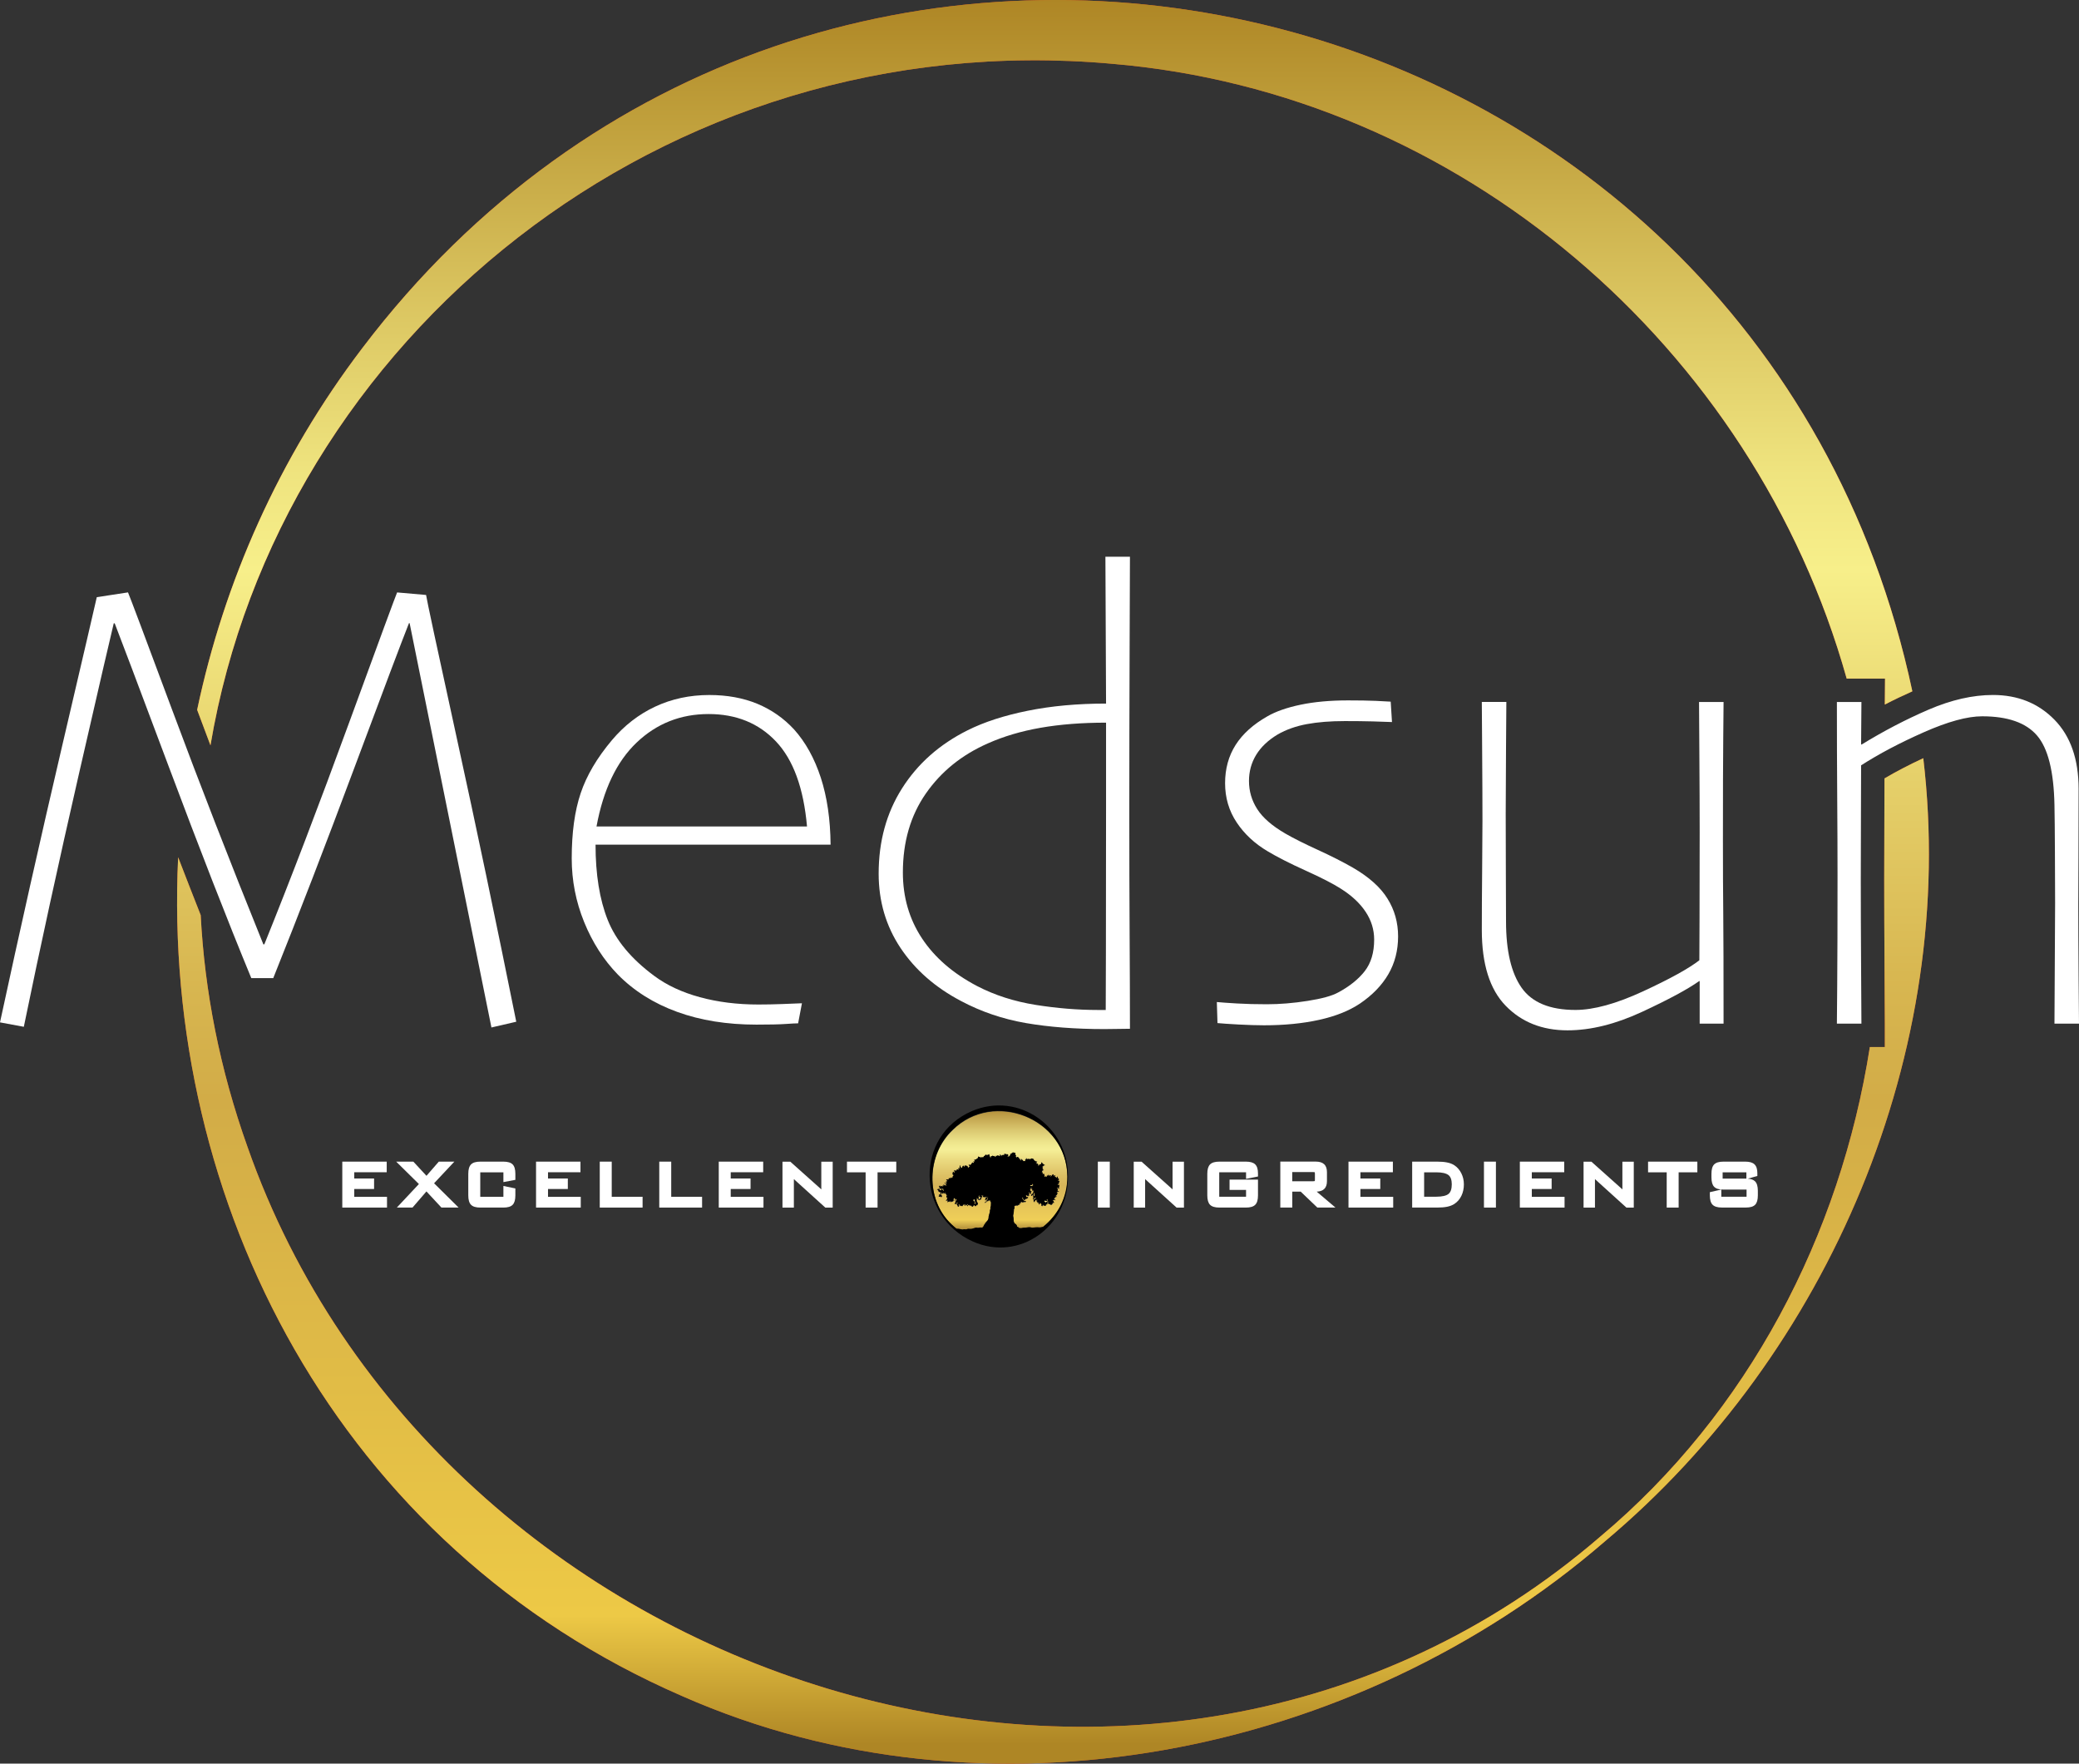 <?xml version="1.0" encoding="utf-8"?>
<!-- Generator: Adobe Illustrator 24.1.2, SVG Export Plug-In . SVG Version: 6.00 Build 0)  -->
<svg version="1.1" id="Laag_1" xmlns="http://www.w3.org/2000/svg" xmlns:xlink="http://www.w3.org/1999/xlink" x="0px" y="0px"
	 viewBox="0 0 582.11 493.76" style="enable-background:new 0 0 582.11 493.76;" xml:space="preserve">
<rect x="0" y="0" width="582.11" height="493.76" fill="#333333" stroke="none"/>
<style type="text/css">
	.st0{fill:#FFFFFF;}
	.st1{fill:#E94E1B;}
	.st2{fill:url(#SVGID_1_);}
	.st3{fill:url(#SVGID_2_);}
	.st4{fill:url(#SVGID_3_);}
	.st5{fill:url(#SVGID_4_);}
	.st6{fill:url(#SVGID_5_);}
	.st7{fill:url(#SVGID_6_);}
	.st8{fill:url(#SVGID_7_);}
	.st9{fill:url(#SVGID_8_);}
	.st10{fill:url(#SVGID_9_);}
</style>
<path class="st0" d="M144.55,286.05l-6.95,1.61l-22.91-113.2l-0.18,0.01c-1.96,4.94-7.02,18.32-15.16,40.14
	s-15.76,41.57-22.84,59.23h-6.15c-6.72-16.28-14.46-36.12-23.22-59.51c-8.77-23.39-13.77-36.65-15.02-39.81l-0.27-0.01
	c-0.71,2.85-3.94,16.82-9.69,41.9c-5.74,25.08-10.91,48.77-15.49,71.06L0,286.23c5.53-25.62,11.31-51.33,17.34-77.13
	c6.03-25.8,9.29-39.77,9.76-41.91l8.74-1.34c0.59,1.37,4.71,12.32,12.35,32.86c7.64,20.54,16.15,42.43,25.55,65.68h0.27
	c7.37-18.25,15.32-39.04,23.85-62.37s12.98-35.39,13.33-36.16l8.11,0.71c0.18,1.31,3.03,14.61,8.56,39.9
	C133.4,231.76,138.96,258.29,144.55,286.05z"/>
<path class="st0" d="M232.56,236.47h-65.81c0,8.32,1.13,15.34,3.39,21.04c2.26,5.71,6.6,10.94,13.02,15.69
	c3.51,2.62,7.77,4.61,12.8,5.98c5.02,1.37,10.48,2.05,16.36,2.05c2.08,0,4.31-0.04,6.69-0.13c2.38-0.09,4.22-0.16,5.53-0.22
	l-1.07,5.62c-0.65,0-1.83,0.06-3.52,0.18s-4.41,0.18-8.16,0.18c-8.26,0-15.67-1.19-22.2-3.57c-6.54-2.38-12.07-5.85-16.58-10.43
	c-3.99-4.1-7.13-9.01-9.45-14.71c-2.32-5.71-3.48-11.65-3.48-17.83c0-7.19,0.83-13.27,2.5-18.23c1.66-4.96,4.58-9.91,8.74-14.85
	c3.45-4.1,7.49-7.24,12.13-9.41c4.64-2.17,9.69-3.25,15.16-3.25c4.99,0,9.47,0.82,13.42,2.45c3.95,1.64,7.39,4.03,10.3,7.18
	c3.21,3.57,5.71,8.07,7.49,13.51C231.58,223.14,232.5,229.4,232.56,236.47z M225.96,231.39c-0.95-10.76-3.85-18.69-8.69-23.81
	c-4.84-5.11-11.13-7.67-18.86-7.67c-7.85,0-14.56,2.66-20.15,7.98c-5.59,5.32-9.33,13.15-11.24,23.5H225.96z"/>
<path class="st0" d="M316.38,288.02c-0.36,0-1.37,0.01-3.03,0.04c-1.66,0.03-3.03,0.05-4.1,0.05c-8.21,0-15.55-0.57-22.03-1.69
	c-6.48-1.13-12.51-3.18-18.1-6.15c-7.25-3.8-12.91-8.77-16.99-14.89c-4.07-6.12-6.11-13.05-6.11-20.78c0-9.04,2.18-17,6.56-23.9
	c4.37-6.9,10.48-12.31,18.32-16.23c4.64-2.32,10.25-4.15,16.86-5.48c6.6-1.34,13.91-2.01,21.93-2.01l-0.18-41.11h6.87
	c0,1.19-0.03,9.51-0.09,24.97c-0.06,15.46-0.09,31.12-0.09,46.99c0,12.54,0.03,23.88,0.09,34.02
	C316.35,271.98,316.38,280.7,316.38,288.02z M309.69,225.26c0-2.38,0-6.07,0-11.07c0-5,0-8.96,0-11.87
	c-6.78,0-12.88,0.48-18.32,1.43c-5.44,0.95-10.36,2.41-14.76,4.37c-7.31,3.21-13.11,7.9-17.39,14.06
	c-4.28,6.16-6.42,13.52-6.42,22.09c0,6.91,1.79,13.05,5.35,18.44c3.57,5.39,8.71,9.83,15.43,13.35c4.93,2.56,10.39,4.31,16.36,5.27
	c5.97,0.95,11.81,1.43,17.52,1.43c0.36,0,0.7,0,1.02,0s0.7,0,1.12,0c0-0.54,0.01-5.98,0.05-16.34
	C309.68,256.06,309.69,242.35,309.69,225.26z"/>
<path class="st0" d="M391.46,262.16c0,3.92-0.91,7.45-2.72,10.57c-1.81,3.12-4.47,5.87-7.98,8.25c-3.03,2.02-6.84,3.54-11.42,4.55
	s-9.72,1.52-15.43,1.52c-2.02,0-4.4-0.08-7.13-0.22c-2.74-0.15-4.7-0.28-5.89-0.4l-0.18-5.89c1.25,0.12,3.12,0.25,5.62,0.4
	c2.5,0.15,5.29,0.22,8.38,0.22c3.62,0,7.43-0.31,11.41-0.94c3.98-0.62,6.84-1.41,8.56-2.36c3.21-1.72,5.69-3.72,7.45-5.98
	c1.75-2.26,2.63-5.2,2.63-8.83c0-2.79-0.8-5.39-2.41-7.8c-1.61-2.41-3.92-4.56-6.96-6.47c-2.14-1.37-5.41-3.05-9.81-5.04
	c-4.4-1.99-7.94-3.79-10.61-5.39c-3.63-2.14-6.53-4.83-8.69-8.07c-2.17-3.24-3.26-6.91-3.26-11.01c0-4.04,0.98-7.61,2.94-10.7
	c1.96-3.09,4.93-5.77,8.92-8.03c2.38-1.37,5.48-2.45,9.32-3.25c3.83-0.8,8.25-1.2,13.24-1.2c3.09,0,5.68,0.04,7.76,0.13
	c2.08,0.09,3.48,0.16,4.19,0.22l0.36,5.71c-1.25-0.06-3.05-0.12-5.39-0.18c-2.35-0.06-4.95-0.09-7.8-0.09
	c-4.04,0-7.6,0.28-10.66,0.85c-3.06,0.57-5.78,1.53-8.16,2.9c-2.68,1.61-4.68,3.51-6.02,5.71c-1.34,2.2-2.01,4.64-2.01,7.31
	c0,2.85,0.77,5.48,2.32,7.89c1.54,2.41,4.16,4.68,7.84,6.82c2.38,1.37,5.4,2.88,9.05,4.55c3.66,1.67,6.94,3.33,9.85,4.99
	c4.52,2.62,7.76,5.51,9.72,8.69C390.48,254.77,391.46,258.29,391.46,262.16z"/>
<path class="st0" d="M482.59,286.59h-6.69v-11.86l-0.09-0.09c-3.27,2.32-8.62,5.2-16.05,8.65c-7.43,3.45-14.39,5.17-20.87,5.17
	c-7.07,0-12.84-2.29-17.3-6.87c-4.46-4.58-6.69-11.65-6.69-21.22c0-4.76,0.03-10.3,0.09-16.63c0.06-6.33,0.09-10.98,0.09-13.96
	c0-5.41-0.03-12.05-0.09-19.93c-0.06-7.88-0.09-12.32-0.09-13.33h6.87c0,0.77-0.03,5.02-0.09,12.75
	c-0.06,7.73-0.09,13.91-0.09,18.55c0,4.1,0.01,9.51,0.04,16.23c0.03,6.72,0.05,11.36,0.05,13.91c0,8.26,1.46,14.46,4.37,18.59
	c2.91,4.13,7.94,6.2,15.07,6.2c5.11,0,11.43-1.74,18.95-5.22s12.77-6.38,15.74-8.69c0-0.71,0.01-4.68,0.05-11.9
	c0.03-7.22,0.04-15.2,0.04-23.94c0-6.24-0.03-13.67-0.09-22.29c-0.06-8.62-0.09-13.35-0.09-14.18h6.87c0,1.01-0.03,4.32-0.09,9.94
	c-0.06,5.62-0.09,15.26-0.09,28.94c0,7.67,0.03,14.4,0.09,20.2C482.56,261.4,482.59,271.73,482.59,286.59z"/>
<g>
	<g>
		<path class="st1" d="M527.65,217.93c-0.01,2.09-0.02,5.05-0.03,8.89c-0.03,7.69-0.05,14.17-0.05,19.46
			c0,6.89,0.03,15.19,0.09,24.93c0,0,0.09,15,0.09,15.38v6.54h-4.2c-8.24,52.6-34.09,102.38-75.49,137.08
			C323.21,537.99,122.39,472.32,69.32,321.16c-7.8-21.84-12.02-43.63-13.13-64.96c-2.03-5.13-4.13-10.55-6.31-16.19
			c-4.6,96.45,44.6,192.92,141.11,234.83c85.35,37.64,188.51,17.01,258.27-43.22c63.01-52.81,98.98-137.47,89.25-219.35
			C534.56,214.11,530.91,216.01,527.65,217.93z"/>
		<path class="st1" d="M311.31,17.85c97.44,8.18,179.72,79.32,205.75,172.13h10.74l-0.06,7.27c2.56-1.33,5.13-2.55,7.71-3.7
			C491.79-11.15,228.42-69.98,101.43,97.48c-23.37,30.71-38.66,65.43-46.23,101.25c1.23,3.28,2.46,6.58,3.73,9.94
			C78.06,95.18,185.38,6.55,311.31,17.85z"/>
	</g>
	<g>
		<linearGradient id="SVGID_1_" gradientUnits="userSpaceOnUse" x1="294.843" y1="9.094947e-13" x2="294.843" y2="493.758">
			<stop  offset="0" style="stop-color:#AE8625"/>
			<stop  offset="0.061" style="stop-color:#BE9D39"/>
			<stop  offset="0.178" style="stop-color:#DCC762"/>
			<stop  offset="0.269" style="stop-color:#EFE47F"/>
			<stop  offset="0.323" style="stop-color:#F7EF8A"/>
			<stop  offset="0.427" style="stop-color:#E7D36D"/>
			<stop  offset="0.553" style="stop-color:#D8B751"/>
			<stop  offset="0.624" style="stop-color:#D2AC47"/>
			<stop  offset="0.916" style="stop-color:#EDC946"/>
			<stop  offset="0.989" style="stop-color:#AE8625"/>
		</linearGradient>
		<path class="st2" d="M527.65,217.93c-0.01,2.09-0.02,5.05-0.03,8.89c-0.03,7.69-0.05,14.17-0.05,19.46
			c0,6.89,0.03,15.19,0.09,24.93c0,0,0.09,15,0.09,15.38v6.54h-4.2c-8.24,52.6-34.09,102.38-75.49,137.08
			C323.21,537.99,122.39,472.32,69.32,321.16c-7.8-21.84-12.02-43.63-13.13-64.96c-2.03-5.13-4.13-10.55-6.31-16.19
			c-4.6,96.45,44.6,192.92,141.11,234.83c85.35,37.64,188.51,17.01,258.27-43.22c63.01-52.81,98.98-137.47,89.25-219.35
			C534.56,214.11,530.91,216.01,527.65,217.93z"/>
		<linearGradient id="SVGID_2_" gradientUnits="userSpaceOnUse" x1="294.843" y1="9.094947e-13" x2="294.843" y2="493.758">
			<stop  offset="0" style="stop-color:#AE8625"/>
			<stop  offset="0.061" style="stop-color:#BE9D39"/>
			<stop  offset="0.178" style="stop-color:#DCC762"/>
			<stop  offset="0.269" style="stop-color:#EFE47F"/>
			<stop  offset="0.323" style="stop-color:#F7EF8A"/>
			<stop  offset="0.427" style="stop-color:#E7D36D"/>
			<stop  offset="0.553" style="stop-color:#D8B751"/>
			<stop  offset="0.624" style="stop-color:#D2AC47"/>
			<stop  offset="0.916" style="stop-color:#EDC946"/>
			<stop  offset="0.989" style="stop-color:#AE8625"/>
		</linearGradient>
		<path class="st3" d="M311.31,17.85c97.44,8.18,179.72,79.32,205.75,172.13h10.74l-0.06,7.27c2.56-1.33,5.13-2.55,7.71-3.7
			C491.79-11.15,228.42-69.98,101.43,97.48c-23.37,30.71-38.66,65.43-46.23,101.25c1.23,3.28,2.46,6.58,3.73,9.94
			C78.06,95.18,185.38,6.55,311.31,17.85z"/>
	</g>
</g>
<path class="st0" d="M582.11,286.59h-6.87c0-1.66,0.03-7.16,0.09-16.5c0.06-9.33,0.09-15.1,0.09-17.3c0-3.09-0.02-7.73-0.05-13.91
	c-0.03-6.18-0.07-10.67-0.13-13.46c-0.18-9.45-1.81-15.96-4.91-19.53c-3.09-3.57-8.2-5.35-15.34-5.35c-4.16,0-9.6,1.49-16.32,4.46
	c-6.72,2.97-12.57,6.06-17.57,9.27c0,0.65-0.01,4.83-0.04,12.53c-0.03,7.7-0.05,14.19-0.05,19.48c0,6.9,0.03,15.22,0.09,24.97
	s0.09,14.86,0.09,15.34h-6.87c0-0.41,0.03-4.06,0.09-10.92c0.06-6.87,0.09-17.08,0.09-30.63c0-6.24-0.03-13.52-0.09-21.85
	c-0.06-8.32-0.09-17.21-0.09-26.66h6.87l-0.09,11.77l0.09,0.18c6.18-3.8,12.45-7.07,18.81-9.81c6.36-2.73,12.36-4.1,18.01-4.1
	c6.95,0,12.69,2.3,17.21,6.91c4.52,4.61,6.78,11.07,6.78,19.39c0,7.49-0.01,13.96-0.04,19.39c-0.03,5.44-0.05,9.85-0.05,13.24
	c0,5.41,0.03,12.17,0.09,20.29C582.08,281.91,582.11,286.17,582.11,286.59z"/>
<linearGradient id="SVGID_3_" gradientUnits="userSpaceOnUse" x1="289.262" y1="334.458" x2="289.722" y2="334.458">
	<stop  offset="0" style="stop-color:#B6933D"/>
	<stop  offset="0.037" style="stop-color:#BF9F49"/>
	<stop  offset="0.164" style="stop-color:#DBC971"/>
	<stop  offset="0.263" style="stop-color:#EEE58C"/>
	<stop  offset="0.323" style="stop-color:#F5EF97"/>
	<stop  offset="0.408" style="stop-color:#EBDB81"/>
	<stop  offset="0.547" style="stop-color:#DCBF63"/>
	<stop  offset="0.624" style="stop-color:#D7B559"/>
	<stop  offset="0.916" style="stop-color:#EFCF58"/>
	<stop  offset="0.989" style="stop-color:#B6933D"/>
</linearGradient>
<path class="st4" d="M289.52,333.93c-0.04,0.02-0.08,0.05-0.13,0.07c0.05,0.08,0.08,0.13,0.11,0.19c-0.08,0.04-0.14,0.07-0.22,0.11
	c0.08,0.03,0.12,0.05,0.21,0.09c-0.09,0.04-0.13,0.06-0.18,0.07c0.01,0.03,0.02,0.07,0.02,0.1c-0.02,0.03-0.05,0.05-0.07,0.08
	c0.05,0.01,0.08,0.02,0.12,0.03c-0.03,0.03-0.06,0.06-0.09,0.09c0.16-0.03,0.28,0.05,0.43,0.21c-0.01-0.2,0.01-0.33-0.02-0.48
	c-0.03-0.14-0.01-0.28-0.01-0.42C289.64,334.04,289.58,333.99,289.52,333.93z"/>
<linearGradient id="SVGID_4_" gradientUnits="userSpaceOnUse" x1="288.369" y1="331.753" x2="289.412" y2="331.753">
	<stop  offset="0" style="stop-color:#B6933D"/>
	<stop  offset="0.037" style="stop-color:#BF9F49"/>
	<stop  offset="0.164" style="stop-color:#DBC971"/>
	<stop  offset="0.263" style="stop-color:#EEE58C"/>
	<stop  offset="0.323" style="stop-color:#F5EF97"/>
	<stop  offset="0.408" style="stop-color:#EBDB81"/>
	<stop  offset="0.547" style="stop-color:#DCBF63"/>
	<stop  offset="0.624" style="stop-color:#D7B559"/>
	<stop  offset="0.916" style="stop-color:#EFCF58"/>
	<stop  offset="0.989" style="stop-color:#B6933D"/>
</linearGradient>
<path class="st5" d="M288.37,332.01c0.14,0.02,0.26,0.07,0.38,0.05c0.1-0.01,0.18-0.03,0.28,0.01c0.05,0.02,0.12,0,0.18,0
	c0-0.01,0-0.02,0-0.03c-0.06-0.01-0.11-0.02-0.19-0.04c0.06-0.02,0.1-0.04,0.14-0.05c0-0.03,0-0.05,0-0.08
	c0.08-0.01,0.15-0.02,0.26-0.04c-0.03-0.05-0.05-0.09-0.07-0.12c-0.05,0-0.08,0.01-0.1,0.01c-0.05-0.06-0.09-0.12-0.14-0.17
	c0.01-0.01,0.04-0.03,0.09-0.08c-0.09-0.02-0.15-0.03-0.24-0.04c0.02,0.1,0.04,0.17,0.05,0.22c-0.15,0.24-0.43,0.1-0.62,0.24
	C288.38,331.91,288.38,331.94,288.37,332.01z"/>
<linearGradient id="SVGID_5_" gradientUnits="userSpaceOnUse" x1="279.977" y1="311.107" x2="279.977" y2="344.309">
	<stop  offset="0" style="stop-color:#B6933D"/>
	<stop  offset="0.037" style="stop-color:#BF9F49"/>
	<stop  offset="0.164" style="stop-color:#DBC971"/>
	<stop  offset="0.263" style="stop-color:#EEE58C"/>
	<stop  offset="0.323" style="stop-color:#F5EF97"/>
	<stop  offset="0.408" style="stop-color:#EBDB81"/>
	<stop  offset="0.547" style="stop-color:#DCBF63"/>
	<stop  offset="0.624" style="stop-color:#D7B559"/>
	<stop  offset="0.916" style="stop-color:#EFCF58"/>
	<stop  offset="0.989" style="stop-color:#B6933D"/>
</linearGradient>
<path class="st6" d="M266.74,316.4c-7.26,6.86-7.71,19.42-0.32,26.43c0.46,0.45,0.94,0.86,1.43,1.25c0.15-0.01,0.37,0,0.66,0.04
	c0.31,0.04,0.7,0.2,1.1,0.19c0.09,0,0.23-0.07,0.33-0.07c0.2-0.01,0.37,0.05,0.59,0.04c0.2-0.01,0.36-0.15,0.57-0.16
	c0.27-0.01,0.56,0.04,0.83,0.02c0.53-0.03,0.99-0.32,1.43-0.35c0.21-0.01,0.43,0.1,0.62,0.05c0.6-0.16,1.16-0.02,1.09-0.02
	c0-0.14,0.17-0.15,0.24-0.23c0.11-0.1,0.06-0.29,0.22-0.39c0-0.11,0.06-0.25,0.14-0.32c0.06-0.06,0.13-0.03,0.15-0.08
	c0.05-0.11-0.05-0.13,0.04-0.27c0.03-0.05,0.09-0.06,0.13-0.1c0.11-0.12,0.17-0.25,0.29-0.36c0.34-0.32,0.56-0.71,0.55-1.2
	c0-0.17,0.01-0.34,0.1-0.49c0.04-0.06,0.08-0.12,0.03-0.2c-0.01-0.02,0.01-0.07,0.02-0.1c0.07-0.21,0.14-0.42,0.2-0.63
	c0.02-0.07,0.04-0.14,0.03-0.21c-0.04-0.28,0.04-0.52,0.17-0.78c-0.13-0.16-0.03-0.34,0.02-0.5c0.06-0.21,0.1-0.42,0.08-0.63
	c-0.02-0.19,0.03-0.36,0.02-0.55c-0.02-0.22-0.07-0.4-0.33-0.51c0.09-0.04,0.14-0.06,0.2-0.08c-0.02-0.08-0.05-0.15-0.07-0.24
	c-0.02,0.03-0.05,0.16-0.05,0.22c-0.09-0.04-0.18-0.07-0.3-0.12c-0.01,0.08-0.02,0.14-0.03,0.21c-0.05,0-0.11,0-0.18,0
	c0.03-0.05,0.05-0.08,0.08-0.13c-0.04-0.01-0.07-0.01-0.12-0.02c-0.03,0.09-0.05,0.16-0.1,0.32c-0.04-0.08-0.06-0.12-0.08-0.18
	c-0.1,0.05-0.19,0.1-0.29,0.15c0.02,0.06,0.03,0.09,0.03,0.1c-0.12,0.1-0.24,0.19-0.38,0.3c-0.06-0.03-0.17-0.03-0.18-0.2
	c0.08,0.04,0.13,0.06,0.22,0.1c0.05-0.06,0.11-0.13,0.16-0.2c0.21-0.27,0.42-0.55,0.63-0.83c0.01-0.01,0-0.04,0-0.07
	c-0.08,0.01-0.16,0.01-0.29,0.02c0.13-0.11,0.12-0.27,0.26-0.33c0.02-0.01,0.02-0.09,0.03-0.17c-0.08,0.04-0.14,0.06-0.19,0.08
	c0.05,0.11-0.04,0.13-0.1,0.17c-0.03,0.08-0.05,0.16-0.09,0.26c0.06,0.03,0.1,0.05,0.17,0.09c-0.14,0.09-0.34,0.1-0.33,0.35
	c-0.17-0.12-0.36,0.09-0.56-0.13c0.11,0.03,0.17,0.04,0.24,0.07c0.08-0.05,0.17-0.12,0.26-0.18c-0.01-0.01-0.01-0.03-0.02-0.04
	c-0.11,0-0.21,0-0.32,0c0-0.01,0-0.02,0-0.03c0.05-0.01,0.1-0.02,0.16-0.04c0.03-0.07,0.06-0.15,0.11-0.26
	c0.1-0.06,0.21-0.14,0.35-0.23c-0.09-0.05-0.17-0.09-0.23-0.12c-0.14,0.05-0.26,0.09-0.41,0.14c-0.06-0.03-0.14-0.07-0.21-0.1
	c-0.14,0.01-0.26,0.02-0.4,0.03c0.07-0.18,0.24-0.25,0.33-0.41c-0.04-0.01-0.08-0.02-0.11-0.01c-0.04,0.01-0.07,0.05-0.11,0.08
	c-0.05-0.04-0.09-0.07-0.16-0.13c-0.08,0.01-0.18,0.04-0.31,0.06c0.03,0.06,0.05,0.1,0.07,0.14c0.05,0.01,0.1,0.02,0.18,0.03
	c-0.05,0.06-0.09,0.11-0.12,0.15c0,0.08,0.01,0.15,0.01,0.24c-0.11,0.02-0.2,0.03-0.3,0.05c0,0.05,0,0.1-0.01,0.16
	c0.08,0.04,0.16,0.07,0.24,0.11c-0.04,0.07-0.08,0.13-0.13,0.2c-0.06-0.03-0.11-0.07-0.18-0.11c-0.03,0.07-0.05,0.12-0.07,0.17
	c-0.09,0.04-0.18,0.09-0.26,0.13c-0.12-0.06-0.24-0.12-0.38-0.19c-0.01-0.06-0.03-0.13-0.04-0.17c-0.09-0.1-0.17-0.19-0.26-0.28
	c-0.1,0.1-0.06,0.23-0.01,0.34c-0.14,0.31-0.01,0.59,0.03,0.88c0.08,0.06,0.16,0.12,0.25,0.18c-0.01,0.06-0.02,0.12-0.02,0.18
	c0.02,0.04,0.05,0.08,0.1,0.14c-0.06,0-0.1-0.01-0.16-0.01c0,0.08,0,0.15,0,0.23c-0.03,0.05-0.07,0.12-0.12,0.18
	c-0.02-0.01-0.05-0.01-0.07-0.03c-0.04-0.05-0.08-0.11-0.13-0.18c-0.03,0.15-0.06,0.28-0.09,0.4c-0.12-0.01-0.23-0.02-0.36-0.04
	c-0.01-0.03-0.03-0.06-0.05-0.1c0.01-0.01,0.02-0.01,0.02-0.02c-0.09-0.07-0.17-0.13-0.29-0.22c0,0.07,0,0.1,0.01,0.13
	c0.03,0.13,0.03,0.13-0.12,0.19c-0.02,0.01-0.03,0.02-0.04,0.03c-0.02,0.02-0.04,0.04-0.06,0.06c0.02,0.04,0.04,0.08,0.07,0.14
	c-0.2,0.02-0.32-0.12-0.49-0.16c0-0.02,0-0.05,0-0.09c-0.08-0.05-0.16-0.1-0.25-0.17c-0.05,0.07-0.1,0.15-0.16,0.24
	c-0.06-0.15-0.06-0.15-0.03-0.27c-0.15-0.08-0.25,0.07-0.4,0.08c-0.04-0.1-0.09-0.2-0.14-0.3c-0.04,0.03-0.08,0.05-0.12,0.08
	c-0.03-0.03-0.05-0.06-0.08-0.09c-0.01,0.01-0.03,0.01-0.04,0.02c0.03,0.09,0.05,0.19,0.08,0.28c0.07-0.01,0.12-0.01,0.19-0.01
	c-0.04,0.09-0.08,0.16-0.12,0.25c-0.06-0.06-0.11-0.1-0.16-0.15c0-0.06-0.01-0.12-0.01-0.19c-0.06,0.03-0.11,0.05-0.17,0.08
	c0.01-0.1,0.01-0.17,0.02-0.29c-0.07,0.08-0.11,0.12-0.15,0.17c-0.02,0-0.05-0.01-0.1-0.02c-0.03,0.09-0.07,0.19-0.1,0.29
	c-0.04-0.01-0.08-0.01-0.12-0.02c-0.01-0.02-0.03-0.04-0.04-0.06c0.04-0.01,0.08-0.03,0.18-0.06c-0.14-0.01-0.22-0.02-0.29-0.03
	c0-0.01,0-0.02,0-0.03c0.07-0.01,0.14-0.01,0.23-0.02c0.01-0.07,0.01-0.15,0.02-0.25c-0.11,0.05-0.2,0.09-0.29,0.12
	c-0.09,0.03-0.18,0.04-0.29,0.06c-0.02,0.14-0.03,0.27-0.04,0.4c-0.17-0.04,0.03-0.15-0.1-0.2c0.01,0-0.03,0-0.07,0
	c-0.01,0.06-0.03,0.12-0.04,0.18c-0.12-0.13-0.25-0.08-0.37-0.03c-0.07-0.08-0.12-0.15-0.19-0.23c-0.04,0.04-0.06,0.08-0.11,0.13
	c-0.04-0.04-0.09-0.08-0.15-0.13c0.11-0.05,0.18-0.08,0.26-0.12c-0.11-0.07-0.19-0.11-0.24-0.15c-0.1,0.1-0.2,0.18-0.29,0.27
	c0.03,0.02,0.08,0.05,0.14,0.1c0,0,0.04-0.01,0.09-0.01c-0.01,0.08-0.01,0.15-0.02,0.22c-0.06,0.03-0.12,0.06-0.19,0.1
	c-0.05-0.03-0.1-0.05-0.14-0.07c-0.02-0.1-0.04-0.2-0.06-0.29c-0.06-0.17-0.26-0.26-0.29-0.49c0.08,0.01,0.14,0.01,0.2,0.01
	c0.04-0.12,0.27-0.09,0.26-0.31c-0.08,0.04-0.15,0.07-0.21,0.1c-0.04-0.03-0.08-0.06-0.13-0.1c-0.06,0.06-0.11,0.11-0.16,0.16
	c-0.04,0.04-0.08,0.09-0.11,0.14c0.01,0.03,0.02,0.06,0.03,0.08c-0.07,0.02-0.13,0.05-0.21,0.08c0-0.03,0-0.06,0-0.1
	c-0.04,0.01-0.07,0.01-0.13,0.02c-0.02-0.03-0.04-0.08-0.07-0.13c0.07-0.04,0.14-0.07,0.2-0.1c-0.01-0.03-0.02-0.07-0.02-0.1
	c0.03-0.02,0.05-0.04,0.08-0.07c-0.02-0.05-0.03-0.09-0.05-0.14c0.04-0.03,0.08-0.07,0.13-0.11c0.03-0.12,0.04-0.26,0.16-0.38
	c0.07-0.08,0.14-0.21,0.06-0.36c-0.06,0.04-0.12,0.07-0.22,0.13c-0.03-0.05-0.07-0.1-0.13-0.19c-0.06,0.25-0.12,0.47-0.18,0.74
	c-0.03-0.07-0.06-0.1-0.06-0.13c0.03-0.13,0.07-0.26,0.11-0.38c0.05-0.15,0.04-0.28-0.04-0.4c-0.1,0.01-0.19,0.02-0.29,0.04
	c-0.03,0.16-0.06,0.33-0.08,0.5c-0.04,0-0.06,0-0.13,0c0.09,0.06,0.13,0.09,0.19,0.13c-0.02,0.04-0.05,0.09-0.07,0.15
	c-0.05,0.01-0.1,0.01-0.15,0.02c-0.05,0.05-0.09,0.1-0.14,0.16c-0.06-0.04-0.11-0.08-0.16-0.11c-0.12,0.06-0.16,0.25-0.33,0.21
	c-0.02-0.07-0.05-0.13-0.07-0.19c-0.03,0.01-0.05,0.01-0.09,0.02c0.01-0.08,0.02-0.16,0.03-0.24c-0.01,0-0.03-0.01-0.04-0.01
	c-0.04,0.09-0.08,0.18-0.13,0.28c-0.07,0.03-0.14,0.07-0.22,0.11c-0.04-0.04-0.08-0.07-0.13-0.13c-0.07,0.07-0.14,0.14-0.23,0.23
	c-0.02-0.06-0.03-0.11-0.04-0.16c0.05-0.04,0.1-0.08,0.15-0.13c0.02-0.07,0.04-0.15,0.06-0.24c-0.13-0.03-0.11,0.18-0.26,0.11
	c0.04-0.06,0.07-0.1,0.1-0.15c-0.01-0.01-0.02-0.02-0.03-0.03c-0.12,0.07-0.24,0.14-0.39,0.23c0.02-0.21,0.13-0.32,0.29-0.38
	c0-0.04,0-0.07,0-0.11c0.03-0.01,0.06-0.02,0.15-0.04c-0.06-0.02-0.09-0.03-0.12-0.04c0.04-0.04,0.07-0.06,0.11-0.1
	c-0.08-0.04-0.14-0.08-0.26-0.15c0.1-0.02,0.15-0.04,0.2-0.05c0.02-0.07,0.05-0.15,0.09-0.28c-0.09,0.09-0.14,0.13-0.2,0.2
	c-0.04-0.05-0.09-0.11-0.15-0.18c-0.07-0.14,0.07-0.21,0.11-0.3c0.09-0.02,0.17-0.04,0.24-0.06c0-0.02,0-0.04-0.01-0.05
	c-0.09,0-0.18,0-0.27,0c-0.15-0.12-0.08-0.23,0.01-0.35c-0.02-0.04-0.04-0.08-0.06-0.12c-0.03,0.05-0.06,0.09-0.09,0.13
	c-0.17-0.06-0.15-0.21-0.15-0.34c-0.04,0-0.07,0.01-0.1,0.01c0.02-0.07,0.03-0.14,0.06-0.24c-0.07,0.03-0.12,0.05-0.17,0.07
	c0.03,0.1,0.05,0.19,0.08,0.3c-0.11-0.01-0.22-0.02-0.33-0.02c0.01-0.09,0.02-0.17,0.03-0.24c-0.14-0.1-0.19,0.09-0.3,0.1
	c0.05,0.01,0.1,0.02,0.18,0.03c-0.09,0.06-0.16,0.11-0.23,0.16c-0.07-0.02-0.15-0.04-0.24-0.07c0.01-0.07,0.02-0.13,0.04-0.19
	c-0.04-0.02-0.08-0.04-0.12-0.06c-0.14,0.14-0.06,0.33-0.1,0.48c-0.01,0.01-0.01,0.02-0.02,0.02c-0.03,0-0.07-0.01-0.11-0.01
	c-0.02,0.02-0.05,0.05-0.08,0.08c-0.03-0.03-0.05-0.04-0.05-0.05c0-0.08,0.01-0.15,0.01-0.24c0.05-0.04,0.12-0.1,0.19-0.16
	c-0.02-0.06-0.05-0.12-0.07-0.16c-0.31-0.04-0.57-0.14-0.75-0.4c0.04-0.06,0.07-0.1,0.11-0.15c-0.06-0.06-0.11-0.12-0.16-0.17
	c-0.1,0.02-0.18,0.03-0.28,0.05c0.06-0.19,0.06-0.18,0.21-0.18c0.08,0,0.17-0.02,0.26-0.04c0,0.03,0.01,0.06,0.02,0.12
	c0.03-0.04,0.06-0.07,0.09-0.11c-0.06-0.05-0.11-0.1-0.19-0.16c0.11,0,0.19,0,0.26,0c-0.01,0.11-0.01,0.21-0.02,0.32
	c0.1,0.04,0.19,0.08,0.28,0.12c-0.01,0.03-0.02,0.07-0.03,0.11c0.18,0.04,0.27-0.07,0.37-0.17c0-0.06-0.01-0.12-0.01-0.19
	c-0.07-0.03-0.14-0.05-0.21-0.09c-0.05-0.16-0.18-0.24-0.36-0.28c0.01-0.06,0.03-0.11,0.04-0.16c-0.05-0.12-0.1-0.23-0.16-0.37
	c0.15-0.02,0.27-0.03,0.39-0.04c0.02,0.02,0.03,0.04,0.06,0.09c-0.03,0.01-0.06,0.02-0.11,0.04c-0.02,0.03-0.04,0.1-0.07,0.17
	c0.08,0.03,0.15,0.06,0.25,0.1c-0.01-0.05-0.01-0.08-0.02-0.11c-0.01,0-0.02,0-0.03,0c0.02-0.06,0.05-0.13,0.08-0.21
	c0.13,0.02,0.27,0.03,0.43,0.05c0,0.1,0.01,0.22,0.16,0.26c0.09-0.08,0.08-0.16,0.01-0.28c-0.02,0.07-0.03,0.1-0.05,0.18
	c-0.04-0.14-0.07-0.24-0.1-0.33c0.08-0.07,0.13-0.03,0.19,0.02c0.11,0.09,0.11,0.09,0.3,0.09c-0.06-0.03-0.08-0.05-0.11-0.07
	c-0.05-0.02-0.1-0.05-0.17-0.08c0.05-0.04,0.07-0.06,0.1-0.09c-0.01-0.05-0.02-0.11-0.04-0.19c0.07,0.01,0.12,0.02,0.17,0.03
	c0.05,0.12,0.09,0.23,0.15,0.41c0.04-0.13,0.06-0.19,0.09-0.29c0.1,0.07,0.18,0.13,0.29,0.21c0.02,0,0.08-0.01,0.14-0.01
	c0.01-0.17-0.12-0.19-0.22-0.25c-0.02-0.05-0.03-0.11-0.06-0.18c0.04,0,0.08-0.02,0.1,0c0.06,0.06,0.12,0.13,0.18,0.19
	c0.02-0.02,0.04-0.03,0.07-0.06c-0.03-0.02-0.05-0.05-0.07-0.06c0.01-0.03,0.02-0.07,0.03-0.11c-0.08-0.08-0.16-0.15-0.23-0.22
	c-0.14-0.02-0.27-0.04-0.39-0.06c0-0.01,0-0.03,0-0.04c0.09-0.02,0.17-0.04,0.26-0.07c0.1,0.07,0.21,0.14,0.32,0.21
	c0.05-0.02,0.09-0.04,0.12-0.06c-0.08-0.11-0.15-0.2-0.23-0.3c0.07-0.01,0.13-0.02,0.24-0.04c-0.12-0.06-0.18-0.1-0.26-0.14
	c0.01-0.04,0.02-0.08,0.03-0.12c0.18,0,0.23,0.12,0.3,0.25c0.01-0.08,0.05-0.17,0.02-0.23c-0.04-0.1,0.02-0.15,0.07-0.2
	c-0.03-0.05-0.05-0.09-0.07-0.13c-0.04,0.03-0.08,0.05-0.12,0.09c-0.05-0.02-0.1-0.05-0.16-0.07c0-0.05,0-0.11,0-0.16
	c0.24,0,0.48,0,0.73,0c-0.03-0.04-0.05-0.08-0.09-0.14c0.03-0.03,0.06-0.05,0.09-0.08c-0.02-0.04-0.04-0.07-0.08-0.13
	c0.07,0.02,0.12,0.03,0.18,0.05c0-0.03,0.01-0.06,0.01-0.08c0.16,0,0.32,0,0.5,0c0.01-0.07,0.02-0.14,0.02-0.23
	c0.03,0,0.07-0.01,0.08,0.01c0.06,0.08,0.11,0.16,0.18,0.26c0.07-0.1,0.14-0.19,0.21-0.28c-0.03-0.04-0.07-0.07-0.1-0.11
	c0.07-0.09,0.13-0.17,0.2-0.26c0.05-0.01,0.1-0.02,0.16-0.03c-0.05-0.04-0.09-0.07-0.13-0.11c0.05-0.04,0.08-0.07,0.13-0.1
	c-0.12-0.09-0.23-0.18-0.34-0.26c-0.02-0.09-0.03-0.16,0.05-0.23c0.08-0.06,0.06-0.16-0.03-0.22c0.06-0.07,0.13-0.15,0.2-0.24
	c0.06,0.08,0.12,0.16,0.18,0.24c0.07-0.02,0.13-0.04,0.22-0.07c0-0.06,0.01-0.13,0.01-0.2c-0.05-0.04-0.09-0.07-0.15-0.11
	c0-0.07-0.01-0.15-0.02-0.29c0.09,0.14,0.22,0.09,0.31,0.17c0.01-0.08,0.02-0.16,0.03-0.23c0.07,0.01,0.07,0.02,0.06,0.16
	c0.08,0.04,0.16,0.08,0.25,0.12c0.01-0.09,0-0.17,0.03-0.25c0.03-0.08,0.09-0.15,0.16-0.24c0.14,0.08,0.26,0.15,0.4,0.23
	c0.02-0.21-0.07-0.42,0.03-0.63c0.06,0.03,0.12,0.06,0.18,0.1c0.01,0.09,0.02,0.17,0.03,0.24c0.05,0.02,0.09,0.04,0.13,0.06
	c0.02-0.07,0.05-0.14,0.07-0.22c-0.06-0.07-0.13-0.14-0.17-0.19c0.02-0.13,0.04-0.23,0.06-0.32c0.02-0.1,0.05-0.21,0.07-0.32
	c0.04,0,0.08,0,0.13,0c-0.02,0.09-0.03,0.16-0.04,0.19c0.05,0.16,0.1,0.29,0.14,0.43c0.07,0.06,0.11-0.02,0.16-0.08
	c0.01,0.07,0.02,0.13,0.03,0.18c0.14-0.01,0.14-0.01,0.25-0.12c-0.02-0.06-0.04-0.11-0.06-0.18c0.1-0.14,0.2-0.27,0.3-0.4
	c0.08,0.1,0.16,0.21,0.26,0.34c0.01,0,0.06,0,0.14,0c-0.06-0.15-0.02-0.28,0.06-0.41c0.04,0.05,0.07,0.1,0.12,0.13
	c0.05,0.03,0.11,0.04,0.17,0.05c0.03-0.06,0.06-0.12,0.1-0.21c0.04,0.05,0.07,0.07,0.09,0.09c-0.02,0.07-0.03,0.12-0.06,0.2
	c0.1-0.02,0.19-0.03,0.27-0.05c-0.01,0.01-0.02,0.03-0.04,0.04c0.08,0.07,0.15,0.14,0.24,0.22c-0.03,0.03-0.08,0.08-0.13,0.14
	c0.01,0.03,0.03,0.07,0.05,0.11c0.07-0.01,0.15-0.02,0.22-0.03c-0.01-0.01-0.02-0.02-0.04-0.04c0.07-0.07,0.15-0.15,0.22-0.22
	c0.01,0.01,0.02,0.02,0.03,0.03c0.04-0.1,0.08-0.21,0.13-0.33c-0.13-0.05-0.33-0.04-0.31-0.28c0.08-0.01,0.15-0.01,0.22-0.02
	c0.04,0.06,0.07,0.1,0.1,0.14c0.13-0.09,0.29-0.15,0.39-0.26c0.1-0.11,0.16-0.27,0.24-0.42c0.02-0.01,0.06-0.03,0.13-0.07
	c0.11,0.06,0.23,0.12,0.35,0.19c0.13-0.2,0.02-0.33-0.19-0.47c0.1-0.01,0.14-0.04,0.18-0.02c0.05,0.02,0.09,0.06,0.14,0.1
	c0.05-0.09,0.09-0.17,0.14-0.26c-0.04-0.12-0.19-0.21-0.08-0.38c0.07,0.03,0.14,0.06,0.22,0.09c0.03-0.03,0.06-0.06,0.09-0.1
	c0.06,0,0.12-0.01,0.19-0.01c0-0.04-0.01-0.08-0.01-0.13c0.03-0.02,0.06-0.05,0.11-0.1c0.03,0.07,0.04,0.11,0.07,0.19
	c0.03-0.07,0.05-0.12,0.08-0.19c0.03-0.01,0.08-0.03,0.15-0.06c0-0.03-0.01-0.06-0.01-0.1c0.04-0.03,0.08-0.07,0.12-0.1
	c0-0.12,0-0.23,0-0.36c0.1,0.08,0.18,0.14,0.26,0.19c0.12-0.09,0.16,0.08,0.28,0.07c0.02-0.02,0.06-0.05,0.1-0.09
	c0.08,0.13,0.16,0.26,0.38,0.25c-0.04-0.04-0.06-0.06-0.1-0.09c0.03-0.06,0.06-0.11,0.09-0.17c0.01,0,0.02,0.01,0.04,0.01
	c0,0.03,0,0.05,0,0.08c0.09,0.01,0.19,0.03,0.28,0.01c0.07-0.01,0.13-0.08,0.23-0.06c0.01-0.09,0.02-0.17,0.03-0.26
	c0.09-0.02,0.17-0.05,0.26-0.07c0.08-0.12,0.17-0.25,0.27-0.4c0.02,0.04,0.05,0.08,0.07,0.13c0.09-0.01,0.18-0.01,0.3-0.02
	c-0.04,0.06-0.06,0.09-0.09,0.15c0.06,0,0.12,0.01,0.19,0.01c0-0.14,0.07-0.22,0.2-0.24c0.04,0.03,0.08,0.06,0.13,0.1
	c0.05-0.1,0.04-0.23,0.17-0.23c0.02,0.12,0.02,0.25,0.11,0.35c0.06,0.07,0.05,0.08,0.01,0.25c0.04,0.03,0.08,0.06,0.13,0.1
	c-0.03,0.05-0.05,0.09-0.08,0.14c0.05,0,0.09-0.01,0.15-0.01c-0.01,0.1-0.01,0.19-0.02,0.31c0.07-0.05,0.12-0.09,0.18-0.14
	c0-0.11,0-0.22,0-0.31c0.06-0.05,0.11-0.08,0.18-0.13c0.13,0.05,0.23-0.02,0.29-0.12c0.15-0.03,0.16,0.1,0.25,0.16
	c0.09-0.03,0.19-0.06,0.3-0.09c0.1,0.03,0.04,0.12,0.04,0.19c0.09,0.09,0.2,0.04,0.33,0.05c0-0.05,0-0.08-0.01-0.15
	c0.03-0.04,0.07-0.1,0.12-0.18c0.06,0.04,0.12,0.08,0.19,0.12c0.05-0.06,0.1-0.12,0.15-0.18c0.17,0.12,0.44-0.02,0.56,0.2
	c0.13,0,0.25,0,0.38,0c0-0.02,0-0.06,0-0.12c-0.08-0.04-0.23,0.04-0.29-0.12c0.04-0.07,0.04-0.18,0.18-0.22
	c0.02,0.07,0.04,0.13,0.06,0.21c0.07-0.01,0.13-0.03,0.2-0.04c0.13,0.08,0.09,0.22,0.05,0.39c0.22-0.12,0.13-0.27,0.19-0.39
	c0.1-0.01,0.21-0.01,0.32-0.03c0.11-0.02,0.23,0.05,0.32-0.06c-0.01-0.05-0.04-0.1-0.04-0.15c0-0.04,0.01-0.09,0.02-0.17
	c0.09,0.05,0.14,0.08,0.21,0.12c0.03-0.01,0.08-0.03,0.13-0.04c0.02,0.03,0.05,0.06,0.08,0.09c0.06-0.01,0.13-0.03,0.21-0.04
	c0.01,0.08,0.02,0.14,0.04,0.22c0.05-0.06,0.09-0.11,0.13-0.17c0.05,0,0.11,0.01,0.17,0.01c0.04,0.09,0.07,0.17,0.11,0.27
	c-0.07,0.1-0.15,0.22-0.24,0.35c0.02,0.04,0.06,0.1,0.1,0.16c0.06-0.07,0.11-0.13,0.17-0.2c0.04,0.01,0.08,0.02,0.14,0.04
	c0.22-0.01,0.21-0.31,0.39-0.35c0.05-0.07-0.08-0.16,0.08-0.18c-0.04-0.08-0.07-0.15-0.1-0.22c0.03-0.02,0.06-0.04,0.07-0.03
	c0.09,0.02,0.18,0.06,0.28,0.09c0-0.04,0-0.09,0-0.13c0.04-0.01,0.07-0.02,0.13-0.04c-0.04-0.02-0.07-0.04-0.09-0.05
	c0.06-0.13,0.16-0.03,0.24-0.04c0.01-0.06,0.02-0.11,0.03-0.17c0.09-0.01,0.18-0.01,0.27-0.02c0.04,0.03,0.09,0.06,0.12,0.09
	c0.09-0.02,0.18-0.03,0.25-0.05c0.11,0.16,0.15,0.26,0.2,0.5c-0.03,0.04-0.07,0.07-0.12,0.13c0.1,0.07,0.19,0.12,0.28,0.18
	c-0.03,0.13-0.03,0.13-0.16,0.24c0.06,0.1,0.12,0.21,0.17,0.3c0.07-0.01,0.13-0.01,0.19-0.01c0.03-0.04,0.06-0.08,0.09-0.12
	c0.11,0.02,0.22,0.04,0.34,0.06c0,0.03,0,0.07-0.01,0.14c0.01,0.01,0.05,0.03,0.08,0.06c0.02,0.03,0.03,0.07,0.05,0.11
	c0.06-0.01,0.11-0.02,0.17-0.03c0.02,0.03,0.03,0.05,0.06,0.08c-0.04,0.06-0.07,0.11-0.11,0.17c0.03,0.03,0.05,0.06,0.07,0.08
	c0.07-0.01,0.14-0.02,0.21-0.03c0.01,0.08,0.02,0.15,0.03,0.22c-0.04,0.02-0.08,0.04-0.13,0.06c0.14,0.09,0.3,0.03,0.48,0.06
	c-0.03-0.09-0.05-0.16-0.08-0.24c-0.06,0-0.12,0-0.2,0c0.03-0.06,0.04-0.1,0.06-0.14c0.08,0,0.16,0,0.25,0
	c0,0.03-0.01,0.07-0.01,0.12c0.04-0.01,0.07-0.02,0.12-0.03c-0.01,0.08-0.02,0.15-0.04,0.29c0.09-0.09,0.13-0.14,0.18-0.19
	c0.05,0.06,0.09,0.12,0.14,0.18c-0.02,0.07-0.03,0.12-0.05,0.19c0.03,0.01,0.05,0.03,0.08,0.03c0.15-0.01,0.3-0.08,0.46,0.03
	c0.04-0.06,0.08-0.1,0.12-0.15c0.04,0,0.09,0.01,0.18,0.02c-0.1-0.08-0.17-0.13-0.24-0.19c0.11-0.13,0.21-0.25,0.32-0.38
	c-0.01-0.05-0.02-0.1-0.04-0.16c0.05,0,0.09-0.01,0.13-0.01c0.03,0.14,0.06,0.27,0.1,0.46c0.04-0.18,0.12-0.24,0.24-0.24
	c0.15,0,0.31-0.01,0.46,0c0.04,0,0.08,0.05,0.13,0.07c0.01-0.01,0.03-0.03,0.05-0.06c0.02,0.04,0.03,0.08,0.04,0.09
	c0.12-0.09,0.25-0.18,0.33-0.24c0.31-0.01,0.52,0.1,0.73,0.25c-0.03,0.04-0.06,0.06-0.1,0.11c0.14,0.12,0.28,0.24,0.42,0.36
	c0.05-0.01,0.09-0.03,0.13-0.04c0.01,0,0.02,0,0.03,0.01c0.01,0.06,0.01,0.12,0.02,0.18c0.15-0.02,0.27-0.03,0.43-0.05
	c-0.08,0.09-0.14,0.15-0.21,0.23c-0.08,0-0.19,0-0.3,0c0,0.01-0.01,0.02-0.01,0.03c0.11,0.06,0.23,0.11,0.35,0.17
	c-0.03,0.07-0.07,0.15-0.13,0.28c0.16-0.04,0.26-0.07,0.38-0.11c0.01,0.04,0.03,0.08,0.04,0.13c0.04,0.02,0.09,0.04,0.16,0.07
	c-0.04,0.04-0.07,0.06-0.1,0.09c0.03,0.02,0.05,0.04,0.08,0.07c-0.01,0.03-0.02,0.06-0.03,0.1c0.03,0.02,0.05,0.04,0.09,0.07
	c-0.04,0.06-0.08,0.12-0.11,0.18c0.02,0.02,0.04,0.04,0.05,0.04c0.07-0.03,0.14-0.06,0.22-0.1c-0.02-0.07-0.03-0.12-0.04-0.15
	c0.08-0.09,0.15-0.17,0.24-0.27c0.08,0.02,0.16,0.03,0.24,0.05c0.07-0.11,0.13-0.2,0.19-0.3c0.03-0.11,0.07-0.22,0.11-0.36
	c0.06,0.06,0.11,0.1,0.15,0.15c0,0.03-0.01,0.07-0.01,0.11c0.04,0.02,0.08,0.03,0.14,0.05c-0.01,0.05-0.03,0.1-0.05,0.19
	c0.06-0.04,0.1-0.06,0.16-0.1c0.02,0.05,0.03,0.09,0.06,0.16c0.12,0.04,0.22,0.2,0.43,0.15c-0.03,0.07-0.04,0.1-0.07,0.16
	c-0.05-0.01-0.09-0.02-0.16-0.04c-0.04,0.03-0.12,0.05-0.13,0.1c-0.02,0.11-0.1,0.13-0.18,0.17c-0.13,0.07-0.24,0.15-0.32,0.35
	c0.09-0.07,0.14-0.1,0.21-0.15c0.04,0.06,0.07,0.11,0.11,0.16c-0.08,0.06-0.2-0.01-0.24,0.12c0.1,0.03,0.23,0,0.3,0.15
	c-0.06,0.02-0.12,0.03-0.18,0.05c-0.01,0.05-0.01,0.11-0.02,0.2c0.07-0.02,0.13-0.03,0.2-0.05c-0.04,0.06-0.06,0.09-0.09,0.15
	c0.09,0.01,0.16,0.01,0.3,0.03c-0.19,0.1-0.32,0.17-0.47,0.24c0.02,0.19-0.01,0.37-0.21,0.46c0.13,0.02,0.24,0.03,0.34,0.05
	c0.07,0.18,0,0.31-0.09,0.45c0.18,0.08,0.31-0.06,0.45-0.07c0.12,0.1,0.09,0.24,0.1,0.37c0.04,0.06,0.07,0.11,0.11,0.17
	c-0.03,0.03-0.06,0.05-0.1,0.08c0.11,0.07,0.01,0.26,0.21,0.3c0.05-0.07,0.1-0.14,0.15-0.22c0.11,0.12,0.26,0.13,0.42,0.15
	c-0.04-0.12-0.06-0.2-0.08-0.28c0.14-0.04,0.26-0.07,0.38-0.1c0.05-0.09,0.09-0.16,0.13-0.24c0.03,0.02,0.05,0.05,0.09,0.07
	c-0.04,0.06-0.08,0.11-0.13,0.18c0.06,0.04,0.1,0.06,0.15,0.1c0.07-0.16,0.23-0.05,0.36-0.16c-0.01,0.11-0.02,0.18-0.03,0.27
	c0.03,0.05,0.03,0.16,0.16,0.16c0.01-0.09,0.01-0.18,0.02-0.29c-0.03-0.01-0.08-0.03-0.13-0.05c0.01-0.02,0.03-0.04,0.04-0.06
	c0.06,0,0.11-0.01,0.2-0.02c-0.01,0.06-0.02,0.1-0.03,0.15c0.03,0.02,0.06,0.04,0.11,0.08c0.06-0.11,0.12-0.19,0.15-0.25
	c0.1-0.1,0.17-0.18,0.25-0.27c0.04,0.03,0.1,0.09,0.19,0.16c0,0.03-0.02,0.1-0.01,0.16c0.01,0.05,0.06,0.1,0.1,0.17
	c0.15,0,0.06-0.3,0.29-0.23c0.01,0.05,0.03,0.14,0.05,0.22c-0.04,0.03-0.1,0.06-0.16,0.09c0.02,0.05,0.05,0.11,0.08,0.17
	c0.14,0.03,0.27,0.07,0.41,0.1c0.01,0.06,0.03,0.12,0.05,0.23c0.07-0.07,0.13-0.11,0.13-0.14c0-0.14,0.08-0.23,0.19-0.34
	c0.03,0.14,0.05,0.26,0.07,0.38c-0.04,0.01-0.08,0.02-0.11,0.03c-0.04,0.07,0.13,0.17,0.37,0.22c-0.01,0.04-0.03,0.08-0.03,0.13
	c0,0.05,0.02,0.1,0.02,0.14c-0.07,0.06-0.14,0.11-0.21,0.18c-0.04-0.02-0.09-0.05-0.14-0.08c-0.01,0.02-0.03,0.03-0.02,0.04
	c0.05,0.16,0.18,0.17,0.34,0.14c-0.03,0.07-0.05,0.12-0.08,0.17c0.02,0,0.04,0.02,0.05,0.01c0.06-0.04,0.11-0.09,0.16-0.13
	c0.03-0.02,0.08-0.01,0.12-0.02c0.01,0.13-0.07,0.19-0.14,0.26c0.01,0.04,0.03,0.08,0.04,0.12c-0.07,0.1-0.14,0.19-0.21,0.28
	c0.06,0.08,0.1,0.14,0.16,0.23c-0.09,0-0.17,0.02-0.24,0c-0.06-0.02-0.09-0.12-0.16-0.03c0.02,0.12,0.03,0.25,0.05,0.39
	c0.06-0.04,0.11-0.07,0.17-0.1c0.08,0.02,0.16,0.03,0.25,0.05c0.01,0.05,0.02,0.11,0.03,0.18c-0.04,0.03-0.09,0.07-0.14,0.12
	c0.04,0.01,0.07,0.02,0.13,0.03c-0.03,0.04-0.06,0.07-0.07,0.1c-0.01,0.04,0.01,0.08,0.01,0.14c-0.05,0.01-0.1,0.02-0.16,0.02
	c-0.02,0.04-0.05,0.09-0.08,0.15c0.09,0.04,0.19,0.09,0.34,0.15c-0.09,0.04-0.15,0.07-0.2,0.09c-0.13-0.09-0.26-0.19-0.38-0.27
	c-0.07,0.04-0.13,0.08-0.2,0.12c0.01,0.02,0.02,0.05,0.03,0.06c0.08,0.04,0.16,0.07,0.24,0.1c0.02,0.1,0.04,0.19-0.06,0.26
	c0.04,0.03,0.06,0.05,0.12,0.09c-0.06,0.03-0.1,0.05-0.16,0.07c0.02,0.02,0.04,0.04,0.07,0.06c-0.01,0.06-0.03,0.13-0.04,0.19
	c0.1,0.1,0.19,0.03,0.28,0c0.04,0.02,0.09,0.05,0.14,0.08c-0.05,0.05-0.1,0.09-0.15,0.14c-0.03-0.04-0.05-0.06-0.07-0.08
	c-0.15,0.05-0.29,0.1-0.44,0.15c0.04,0.08,0.1,0.17,0.15,0.27c0.05,0.01,0.12,0.03,0.2,0.05c-0.02,0.04-0.03,0.06-0.05,0.07
	c-0.05,0.03-0.1,0.06-0.16,0.09c-0.04-0.01-0.09-0.02-0.17-0.03c0.07,0.07,0.12,0.1,0.16,0.15c-0.01,0.08-0.02,0.15-0.03,0.24
	c-0.07-0.02-0.13-0.03-0.21-0.05c0,0.07,0,0.13,0,0.19c-0.08,0.14-0.26-0.05-0.34,0.11c0.12,0.1,0.26,0.1,0.41,0.08
	c0,0.06,0.01,0.11,0.01,0.17c-0.12,0-0.24,0-0.37,0c0.04,0.03,0.06,0.06,0.1,0.09c-0.11,0.18-0.31,0.19-0.52,0.31
	c0.12,0,0.18,0,0.23,0c0.04,0.13-0.21,0.1-0.12,0.27c0.05,0.01,0.12,0.02,0.21,0.03c0.01,0.1,0.2,0.08,0.19,0.24
	c-0.12-0.05-0.22-0.09-0.33-0.14c-0.02,0.03-0.04,0.05-0.06,0.09c-0.04-0.05-0.07-0.09-0.12-0.14c-0.01,0.06-0.02,0.11-0.03,0.18
	c-0.07,0.01-0.15,0.02-0.23,0.04c-0.02,0.03-0.04,0.07-0.07,0.13c0.04,0,0.07,0,0.13-0.01c0.05,0.12,0.23,0.18,0.19,0.37
	c0.06,0.02,0.1,0.04,0.15,0.06c-0.06,0.07-0.12,0.14-0.16,0.19c-0.07-0.04-0.15-0.08-0.22-0.12c-0.03,0.06-0.06,0.16-0.11,0.26
	c-0.02-0.02-0.04-0.05-0.07-0.07c-0.03-0.02-0.08-0.02-0.12-0.03c0.04,0.21,0.26,0.12,0.35,0.25c-0.11,0.01-0.21,0.02-0.3,0.03
	c-0.05,0.07-0.11,0.14-0.18,0.23c-0.11-0.05-0.21-0.1-0.31-0.15c-0.01-0.07-0.03-0.12-0.05-0.24c-0.04,0.1-0.05,0.14-0.08,0.21
	c-0.05-0.06-0.08-0.1-0.12-0.15c-0.04,0.03-0.08,0.05-0.13,0.09c-0.07-0.1-0.15-0.2-0.22-0.31c-0.03,0.01-0.06,0.01-0.12,0.02
	c0-0.07,0-0.13,0-0.19c-0.04,0-0.07,0-0.13,0c-0.03,0.07-0.07,0.14-0.11,0.25c0.07-0.01,0.1-0.02,0.16-0.03
	c0.03,0.05,0.06,0.11,0.09,0.16c-0.11,0.07-0.2,0.13-0.32,0.2c-0.03-0.01-0.08-0.02-0.14-0.04c0,0.03,0,0.05,0,0.08
	c-0.03,0.01-0.07,0.03-0.12,0.05c0.05,0.02,0.09,0.04,0.16,0.07c-0.07,0.08-0.14,0.15-0.21,0.23c-0.07-0.04-0.12-0.07-0.18-0.1
	c-0.11,0.01-0.22,0.02-0.33,0.03c-0.05-0.11-0.09-0.2-0.13-0.31c-0.04,0.02-0.09,0.03-0.09,0.06c-0.04,0.12-0.07,0.24-0.1,0.36
	c-0.05,0.02-0.08,0.04-0.11,0.05c-0.06-0.07-0.12-0.14-0.18-0.21c0.03-0.09,0.06-0.19,0.09-0.28c-0.16-0.18-0.28-0.38-0.53-0.45
	c-0.01,0.04-0.02,0.07-0.02,0.11c0,0.04,0.02,0.09,0.03,0.14c-0.08,0.06-0.12,0.19-0.28,0.17c-0.05-0.17-0.04-0.33,0.02-0.5
	c-0.03-0.05-0.06-0.1-0.09-0.15c-0.01,0.01-0.03,0.01-0.04,0.02c0.01,0.04,0.01,0.07,0.02,0.12c-0.07,0.06-0.15,0.12-0.23,0.19
	c-0.01-0.15-0.03-0.27-0.04-0.42c-0.06,0.03-0.11,0.06-0.18,0.1c-0.01-0.09-0.02-0.16-0.03-0.23c0.06-0.04,0.1-0.07,0.14-0.1
	c-0.04-0.14,0.08-0.32-0.12-0.42c-0.08,0.12-0.14,0.24-0.07,0.4c-0.04,0.01-0.08,0.02-0.13,0.03c0.01-0.07,0.02-0.13,0.01-0.18
	c-0.01-0.05-0.05-0.09-0.07-0.14c-0.21,0.09-0.21,0.09-0.2,0.28c-0.06,0.03-0.12,0.05-0.18,0.08c0.01,0.06,0.03,0.11,0.02,0.16
	c-0.01,0.04-0.05,0.08-0.09,0.14c-0.06-0.05-0.1-0.09-0.14-0.13c0-0.08,0-0.14,0-0.2c-0.04-0.01-0.07-0.02-0.13-0.03
	c0.07-0.07,0.13-0.12,0.19-0.18c-0.02-0.03-0.04-0.06-0.06-0.09c0.09-0.14,0.31-0.12,0.38-0.29c0.15,0.05,0.11-0.1,0.16-0.16
	c0.02,0.02,0.04,0.04,0.07,0.06c0.01-0.01,0.02-0.02,0.01-0.02c-0.02-0.09-0.04-0.17-0.06-0.24c-0.15,0.05-0.29,0.09-0.45,0.15
	c-0.06,0.12-0.12,0.25-0.19,0.4c-0.07-0.05-0.14-0.1-0.21-0.15c0-0.15,0.18-0.12,0.24-0.23c-0.05-0.13-0.1-0.27-0.15-0.42
	c0.06-0.03,0.1-0.05,0.16-0.07c-0.05-0.05-0.1-0.09-0.15-0.13c0,0,0,0,0,0c-0.16-0.06-0.16-0.06-0.13-0.26
	c-0.07-0.01-0.14-0.01-0.21-0.02c-0.01,0.09-0.01,0.16-0.02,0.29c-0.07-0.05-0.1-0.08-0.14-0.09c-0.03-0.01-0.06-0.01-0.1-0.01
	c-0.03-0.15,0.1-0.21,0.17-0.31c0.04,0.01,0.09,0.02,0.16,0.03c0-0.04,0.01-0.06,0.01-0.1c0.03-0.01,0.07-0.03,0.12-0.04
	c-0.03-0.03-0.05-0.05-0.1-0.09c0.05-0.03,0.1-0.05,0.16-0.08c0.01-0.05,0.02-0.12,0.03-0.21c0.03-0.01,0.07-0.03,0.12-0.05
	c0.02-0.06,0.05-0.13,0.08-0.21c-0.03-0.04-0.06-0.09-0.1-0.14c0.04-0.03,0.09-0.06,0.14-0.1c-0.04-0.06-0.08-0.12-0.13-0.2
	c-0.06,0.07-0.1,0.12-0.14,0.18c-0.17-0.09-0.17-0.11-0.16-0.64c-0.04,0.05-0.07,0.09-0.12,0.15c-0.06-0.07-0.12-0.15-0.19-0.24
	c0.12-0.05,0.22-0.09,0.33-0.14c-0.08-0.03-0.15-0.05-0.22-0.08c-0.04,0.02-0.08,0.03-0.12,0.05c-0.02,0.05-0.04,0.1-0.06,0.17
	c-0.1-0.04-0.18-0.08-0.27-0.12c0,0.04-0.01,0.08-0.01,0.13c0.08,0.04,0.16,0.08,0.24,0.12c-0.05,0.16-0.2,0.21-0.31,0.3
	c0.07,0.06,0.12,0.11,0.16,0.14c0.02,0.1,0.03,0.17,0.05,0.27c0.04-0.03,0.08-0.05,0.11-0.08c0.05,0.01,0.11,0.03,0.17,0.05
	c0,0.04,0.01,0.08,0.01,0.15c-0.05,0.01-0.11,0.03-0.2,0.05c-0.01,0.01-0.05,0.06-0.09,0.1c0.01,0.02,0.01,0.04,0.02,0.05
	c0.16,0.08,0.24,0.2,0.21,0.38c-0.32-0.05-0.41-0.12-0.55-0.47c-0.05,0.01-0.1,0.03-0.14,0.04c0.04,0.2,0.08,0.39,0.12,0.58
	c-0.06,0.02-0.09,0.04-0.14,0.05c-0.06,0.13,0.05,0.16,0.15,0.24c-0.04,0.04-0.08,0.07-0.12,0.11c-0.06-0.03-0.1-0.06-0.17-0.1
	c0,0.08,0,0.14,0,0.2c-0.04,0.01-0.07,0.01-0.12,0.02c-0.09-0.19-0.27-0.23-0.46-0.28c-0.04,0.03-0.07,0.06-0.1,0.08
	c0.05,0.11,0.09,0.21,0.14,0.31c-0.02,0.02-0.04,0.04-0.07,0.06c0.01,0.05,0.03,0.12,0.05,0.19c0.04,0,0.08,0,0.11,0
	c0-0.05-0.01-0.09-0.01-0.13c0.02-0.01,0.05-0.02,0.05-0.02c0.09,0.07,0.18,0.11,0.29,0.1c0.04,0,0.07,0.04,0.12,0.06
	c-0.13,0.11-0.24,0.24-0.38,0.31c-0.14,0.07-0.3,0.07-0.46,0.1c0.01,0.04,0.03,0.09,0.05,0.16c-0.08-0.01-0.14-0.01-0.21-0.02
	c-0.01,0.02-0.03,0.04-0.05,0.07c0.06,0.01,0.11,0.02,0.17,0.03c0,0.01,0,0.03-0.01,0.03c-0.07,0.03-0.14,0.05-0.23,0.08
	c-0.02-0.04-0.05-0.1-0.08-0.16c-0.03,0.01-0.07,0.02-0.09,0.02c-0.05-0.11-0.09-0.22-0.14-0.34c0-0.08-0.01-0.18-0.02-0.35
	c-0.1,0.16-0.29,0.15-0.3,0.34c0.08,0.09,0.17,0.18,0.26,0.27c0.02,0.02,0.02,0.06,0.03,0.09c0.01,0.04,0.01,0.1,0.04,0.12
	c0.09,0.08,0.19,0.15,0.29,0.21c0.12,0.08,0.25,0.14,0.4,0.05c0.03-0.02,0.09,0,0.18,0c-0.16,0.13-0.28,0.22-0.41,0.33
	c-0.05-0.07-0.1-0.13-0.15-0.2c-0.05,0.05-0.09,0.12-0.14,0.15c-0.05,0.03-0.13,0.01-0.2,0.01c0,0.04,0,0.08,0.01,0.13
	c-0.14,0-0.18-0.14-0.28-0.19c-0.26,0-0.41,0.04-0.6,0.19c0.08-0.02,0.12-0.02,0.16-0.03c0.01,0.03,0.02,0.07,0.04,0.1
	c0.02,0.03,0.06,0.05,0.11,0.09c-0.19-0.03-0.19-0.03-0.53,0.1c0,0.03,0,0.06,0,0.1c0.1,0.03,0.2,0.07,0.32,0.11
	c-0.17,0.04-0.31,0.07-0.44,0.11c-0.03,0.07-0.05,0.12-0.07,0.18c-0.06-0.05-0.12-0.1-0.23-0.19c0.02,0.09,0.03,0.11,0.04,0.15
	c-0.04,0.04-0.08,0.09-0.13,0.14c-0.07-0.02-0.13-0.05-0.2-0.07c-0.04-0.01-0.09-0.03-0.13-0.01c-0.17,0.06-0.33,0.12-0.51,0.19
	c0.01,0.11-0.01,0.2,0.04,0.3c0.07,0.14-0.02,0.13-0.05,0.23c-0.01,0.03,0.05,0.16,0.04,0.19c-0.01,0.04-0.1,0.07-0.12,0.12
	c-0.05,0.1-0.05,0.23-0.06,0.3c-0.01,0.06,0.04,0.11,0.04,0.23c0,0.06-0.06,0.08-0.06,0.14c-0.01,0.16,0.01,0.36-0.04,0.51
	c-0.08,0.21-0.08,0.44-0.13,0.65c-0.02,0.1,0.02,0.21,0.04,0.31c0.09,0.35,0.11,0.7,0.12,1.06c0,0.1,0,0.21,0.02,0.31
	c0.05,0.25,0.17,0.47,0.37,0.64c0.04,0.03,0.13,0.03,0.18,0.06c0.05,0.03,0.06,0.1,0.1,0.14c0.1,0.09,0.2,0.16,0.21,0.29
	c0.02,0.16,0.08,0.32,0.19,0.4c0.04,0.03,0.12,0,0.16,0.02c0.14,0.06,0.22,0.14,0.21,0.23c0,0,0.11,0.04,0.43,0.08
	c0.33,0.04,0.78-0.13,1.23-0.11c0.4,0.02,0.92-0.17,1.36-0.15c0.42,0.02,0.39,0.13,0.8,0.15c0.07,0,0.62-0.05,1.04-0.11
	c0.44-0.06,0.96,0.08,1.25,0c0.29-0.08,0.52-0.12,0.7-0.14c4.06-3.26,6.82-8.11,6.82-14C298.75,313.12,278.21,305.06,266.74,316.4z
	 M262.84,334.79c0.04,0.01,0.08,0.02,0.12,0.03c0.03-0.05,0.06-0.11,0.09-0.16c-0.04-0.06-0.07-0.1-0.12-0.17
	c0.06-0.02,0.1-0.04,0.16-0.06c0-0.02,0-0.05,0-0.09c0.12,0.09,0.22,0.17,0.32,0.24c0.02-0.02,0.04-0.05,0.06-0.07
	c0.12-0.02,0.16,0.05,0.22,0.13c-0.04,0.06-0.08,0.12-0.13,0.19c-0.07-0.01-0.14-0.03-0.22-0.05c0.07,0.14,0.18,0.09,0.27,0.1
	c0.04-0.05,0.08-0.1,0.15-0.19c-0.03,0.16-0.05,0.27-0.07,0.4c-0.07,0.01-0.15,0.03-0.24,0.04c-0.01-0.04-0.02-0.07-0.03-0.12
	c-0.05-0.02-0.11-0.04-0.17-0.06c-0.06,0.03-0.12,0.06-0.18,0.1c-0.08-0.06-0.15-0.11-0.23-0.16
	C262.84,334.86,262.84,334.83,262.84,334.79z"/>
<linearGradient id="SVGID_6_" gradientUnits="userSpaceOnUse" x1="292.324" y1="336.204" x2="293.711" y2="336.204">
	<stop  offset="0" style="stop-color:#B6933D"/>
	<stop  offset="0.037" style="stop-color:#BF9F49"/>
	<stop  offset="0.164" style="stop-color:#DBC971"/>
	<stop  offset="0.263" style="stop-color:#EEE58C"/>
	<stop  offset="0.323" style="stop-color:#F5EF97"/>
	<stop  offset="0.408" style="stop-color:#EBDB81"/>
	<stop  offset="0.547" style="stop-color:#DCBF63"/>
	<stop  offset="0.624" style="stop-color:#D7B559"/>
	<stop  offset="0.916" style="stop-color:#EFCF58"/>
	<stop  offset="0.989" style="stop-color:#B6933D"/>
</linearGradient>
<path class="st7" d="M292.54,336.6c0.05-0.03,0.09-0.06,0.16-0.09c0.03,0.09,0.05,0.17,0.07,0.24c0.06-0.05,0.12-0.1,0.17-0.14
	c-0.03-0.04-0.05-0.08-0.09-0.13c0.14,0.01,0.25,0.02,0.34,0.03c0.03-0.07,0.04-0.11,0.07-0.16c0.05,0.08,0.09,0.14,0.12,0.19
	c-0.01,0.03-0.02,0.05-0.03,0.08c0.06-0.01,0.12-0.03,0.18-0.04c0.02,0.03,0.04,0.05,0.08,0.1c0.04-0.04,0.07-0.08,0.11-0.13
	c-0.04-0.07-0.08-0.12-0.1-0.16c-0.08,0.02-0.15,0.04-0.21,0.06c-0.06-0.07-0.1-0.13-0.12-0.15c0.01-0.24,0.09-0.44-0.05-0.62
	c-0.09,0.04-0.16,0.08-0.22,0.1c0.06,0.13,0.11,0.25,0.16,0.37c-0.08,0.04-0.13,0.08-0.19,0.11c-0.03-0.03-0.08-0.08-0.13-0.13
	c-0.04,0.04-0.06,0.07-0.08,0.09c-0.13-0.02-0.17-0.21-0.36-0.17c0.04,0.06,0.07,0.1,0.11,0.15c-0.07,0.07-0.13,0.13-0.2,0.2
	C292.4,336.46,292.47,336.53,292.54,336.6z"/>
<linearGradient id="SVGID_7_" gradientUnits="userSpaceOnUse" x1="263.443" y1="333.013" x2="264.296" y2="333.013">
	<stop  offset="0" style="stop-color:#B6933D"/>
	<stop  offset="0.037" style="stop-color:#BF9F49"/>
	<stop  offset="0.164" style="stop-color:#DBC971"/>
	<stop  offset="0.263" style="stop-color:#EEE58C"/>
	<stop  offset="0.323" style="stop-color:#F5EF97"/>
	<stop  offset="0.408" style="stop-color:#EBDB81"/>
	<stop  offset="0.547" style="stop-color:#DCBF63"/>
	<stop  offset="0.624" style="stop-color:#D7B559"/>
	<stop  offset="0.916" style="stop-color:#EFCF58"/>
	<stop  offset="0.989" style="stop-color:#B6933D"/>
</linearGradient>
<path class="st8" d="M263.7,332.76c-0.04-0.04-0.07-0.09-0.11-0.12c-0.04-0.03-0.08-0.05-0.14-0.1c0.03,0.21,0.11,0.32,0.29,0.36
	c-0.04,0.14,0.15,0.16,0.13,0.3c0.06-0.04,0.09-0.06,0.14-0.1c0.04,0.11,0.07,0.22,0.11,0.34c0.05,0.01,0.09,0.02,0.18,0.03
	c-0.04-0.24-0.21-0.4-0.1-0.64C264.02,332.82,263.86,332.79,263.7,332.76z"/>
<linearGradient id="SVGID_8_" gradientUnits="userSpaceOnUse" x1="273.832" y1="335.233" x2="274.54" y2="335.233">
	<stop  offset="0" style="stop-color:#B6933D"/>
	<stop  offset="0.037" style="stop-color:#BF9F49"/>
	<stop  offset="0.164" style="stop-color:#DBC971"/>
	<stop  offset="0.263" style="stop-color:#EEE58C"/>
	<stop  offset="0.323" style="stop-color:#F5EF97"/>
	<stop  offset="0.408" style="stop-color:#EBDB81"/>
	<stop  offset="0.547" style="stop-color:#DCBF63"/>
	<stop  offset="0.624" style="stop-color:#D7B559"/>
	<stop  offset="0.916" style="stop-color:#EFCF58"/>
	<stop  offset="0.989" style="stop-color:#B6933D"/>
</linearGradient>
<path class="st9" d="M274.42,335c-0.09,0.07-0.18,0.14-0.31,0.05c0.08-0.09,0.15-0.17,0.21-0.25c-0.05-0.07-0.05-0.18-0.19-0.18
	c0.01,0.07,0.03,0.12,0.04,0.18c-0.07,0.06-0.14,0.12-0.21,0.18c-0.03-0.01-0.06-0.02-0.12-0.03c0.04,0.08,0.07,0.13,0.09,0.18
	c0.05-0.01,0.08-0.02,0.14-0.03c-0.04,0.06-0.06,0.11-0.08,0.14c0.02,0.08,0.04,0.15,0.06,0.23c-0.05,0.01-0.08,0.02-0.13,0.03
	c0.05,0.12,0.09,0.23,0.14,0.35c0.1-0.07,0.18-0.13,0.24-0.17c0.01-0.07,0.02-0.12,0.03-0.19c0.09,0.04,0.17,0.08,0.21-0.03
	c-0.03-0.07-0.06-0.14-0.09-0.21c0.04-0.05,0.06-0.09,0.09-0.13C274.49,335.07,274.46,335.04,274.42,335z"/>
<linearGradient id="SVGID_9_" gradientUnits="userSpaceOnUse" x1="272.456" y1="336.37" x2="273.26" y2="336.37">
	<stop  offset="0" style="stop-color:#B6933D"/>
	<stop  offset="0.037" style="stop-color:#BF9F49"/>
	<stop  offset="0.164" style="stop-color:#DBC971"/>
	<stop  offset="0.263" style="stop-color:#EEE58C"/>
	<stop  offset="0.323" style="stop-color:#F5EF97"/>
	<stop  offset="0.408" style="stop-color:#EBDB81"/>
	<stop  offset="0.547" style="stop-color:#DCBF63"/>
	<stop  offset="0.624" style="stop-color:#D7B559"/>
	<stop  offset="0.916" style="stop-color:#EFCF58"/>
	<stop  offset="0.989" style="stop-color:#B6933D"/>
</linearGradient>
<path class="st10" d="M272.78,336.74c0.04,0.25,0.04,0.25,0.17,0.36c0.11-0.1,0.22-0.21,0.32-0.3c-0.07-0.1-0.18-0.2-0.22-0.32
	c-0.07-0.21-0.09-0.43-0.14-0.66c-0.02-0.04-0.06-0.08-0.12-0.18c-0.03,0.11-0.04,0.16-0.06,0.21c-0.06-0.02-0.13-0.03-0.18-0.04
	c-0.03,0.06-0.06,0.11-0.09,0.16c0.03,0.02,0.05,0.05,0.07,0.06c-0.01,0.06-0.02,0.11-0.03,0.17c0.25,0.09,0.39,0.28,0.54,0.49
	c-0.06,0.01-0.1,0.02-0.14,0.02C272.86,336.72,272.82,336.73,272.78,336.74z"/>
<polygon class="st0" points="99.19,335.08 99.19,332.88 104.74,332.88 104.74,329.94 99.19,329.94 99.19,328.19 108.28,328.19 
	108.28,325.22 95.84,325.22 95.84,338.08 108.36,338.08 108.36,335.08 "/>
<polygon class="st0" points="121.54,331.28 127.22,325.22 122.86,325.22 119.41,329.19 115.74,325.22 110.93,325.22 117.29,331.49 
	111.11,338.08 115.5,338.08 119.4,333.56 123.6,338.08 128.41,338.08 "/>
<path class="st0" d="M144.3,330.32v-1.68c0-1.26-0.25-2.12-0.76-2.64c-0.51-0.52-1.37-0.78-2.62-0.78h-6.4
	c-1.25,0-2.11,0.25-2.63,0.78c-0.52,0.52-0.77,1.39-0.77,2.64v6.02c0,1.25,0.25,2.12,0.77,2.64c0.52,0.53,1.38,0.78,2.63,0.78h6.4
	c1.25,0,2.11-0.25,2.62-0.78c0.51-0.52,0.76-1.38,0.76-2.64v-1.93l-3.35-0.7v3.03h-6.48v-6.84h6.48v2.73L144.3,330.32z"/>
<polygon class="st0" points="153.44,335.08 153.44,332.88 158.99,332.88 158.99,329.94 153.44,329.94 153.44,328.19 162.53,328.19 
	162.53,325.22 150.09,325.22 150.09,338.08 162.61,338.08 162.61,335.08 "/>
<polygon class="st0" points="171.28,335.06 171.28,325.22 167.93,325.22 167.93,338.08 179.92,338.08 179.92,335.06 "/>
<polygon class="st0" points="187.94,335.06 187.94,325.22 184.59,325.22 184.59,338.08 196.58,338.08 196.58,335.06 "/>
<polygon class="st0" points="204.6,335.08 204.6,332.88 210.15,332.88 210.15,329.94 204.6,329.94 204.6,328.19 213.69,328.19 
	213.69,325.22 201.25,325.22 201.25,338.08 213.77,338.08 213.77,335.08 "/>
<path class="st0" d="M229.96,325.22v6.99c0,0.28,0,0.54,0.01,0.78l-8.69-7.76h-0.74h-0.2h-1.25v12.86h3.19v-7.45
	c0-0.18,0-0.36,0-0.53l8.81,7.98h2.06v-12.86H229.96z"/>
<polygon class="st0" points="237.15,325.22 237.15,328.21 242.37,328.21 242.37,338.08 245.71,338.08 245.71,328.21 250.95,328.21 
	250.95,325.22 "/>
<rect x="307.39" y="325.22" class="st0" width="3.35" height="12.86"/>
<path class="st0" d="M328.31,325.22v6.99c0,0.28,0,0.54,0.01,0.78l-8.69-7.76h-0.74h-0.2h-1.25v12.86h3.19v-7.45
	c0-0.18,0-0.36,0-0.53l8.81,7.98h2.06v-12.86H328.31z"/>
<path class="st0" d="M352.23,329.38v-0.87c0-1.19-0.26-2.01-0.79-2.53c-0.53-0.51-1.38-0.76-2.61-0.76h-7.39
	c-1.26,0-2.12,0.26-2.64,0.79c-0.51,0.53-0.76,1.39-0.76,2.63v6.02c0,1.24,0.25,2.1,0.76,2.63c0.52,0.53,1.38,0.79,2.64,0.79h7.39
	c1.25,0,2.11-0.25,2.63-0.78c0.52-0.52,0.77-1.39,0.77-2.64v-4.41h-7.96v2.89h4.62v1.91h-7.51v-6.84h7.51v1.83L352.23,329.38z"/>
<path class="st0" d="M368.67,333.62c0.92-0.04,1.6-0.27,2.07-0.71c0.53-0.49,0.8-1.23,0.8-2.21v-2.55c0-0.98-0.27-1.73-0.8-2.22
	c-0.52-0.48-1.29-0.72-2.34-0.72h-9.92v12.86h3.35v-4.45h2.36l4.65,4.45h5.07L368.67,333.62z M361.83,328.14h5.83
	c0.32,0,0.44,0.05,0.45,0.05h0c0.01,0.02,0.06,0.13,0.06,0.41v1.66c0,0.27-0.04,0.38-0.04,0.39c-0.03,0.01-0.16,0.06-0.48,0.06
	h-5.83V328.14z"/>
<polygon class="st0" points="380.91,335.08 380.91,332.88 386.47,332.88 386.47,329.94 380.91,329.94 380.91,328.19 390,328.19 
	390,325.22 377.57,325.22 377.57,338.08 390.09,338.08 390.09,335.08 "/>
<path class="st0" d="M409.17,328.49c-0.48-0.95-1.14-1.72-1.98-2.27l-0.01,0c-0.55-0.36-1.23-0.62-2.01-0.77
	c-0.74-0.15-1.67-0.23-2.76-0.23h-7.01v12.86h7.01c1.1,0,2.04-0.08,2.78-0.23c0.78-0.16,1.45-0.42,2-0.77c0.86-0.56,1.53-1.33,2-2.3
	c0.46-0.95,0.69-2.02,0.69-3.19C409.88,330.47,409.64,329.43,409.17,328.49z M398.75,328.21h3.39c1.64,0,2.8,0.27,3.45,0.79
	c0.6,0.49,0.9,1.36,0.9,2.57c0,1.27-0.3,2.17-0.89,2.67c-0.62,0.52-1.81,0.8-3.46,0.8h-3.39V328.21z"/>
<rect x="415.5" y="325.22" class="st0" width="3.35" height="12.86"/>
<polygon class="st0" points="428.9,335.08 428.9,332.88 434.45,332.88 434.45,329.94 428.9,329.94 428.9,328.19 437.98,328.19 
	437.98,325.22 425.55,325.22 425.55,338.08 438.07,338.08 438.07,335.08 "/>
<path class="st0" d="M454.26,325.22v6.99c0,0.28,0,0.54,0.01,0.78l-8.69-7.76h-0.74h-0.2h-1.25v12.86h3.19v-7.45
	c0-0.18,0-0.36,0-0.53l8.81,7.98h2.06v-12.86H454.26z"/>
<polygon class="st0" points="461.45,325.22 461.45,328.21 466.67,328.21 466.67,338.08 470.01,338.08 470.01,328.21 475.25,328.21 
	475.25,325.22 "/>
<path class="st0" d="M491.41,330.74L491.41,330.74c-0.44-0.44-1.1-0.68-2.03-0.75l2.67-0.76v-0.78c0-1.14-0.26-1.95-0.8-2.47
	c-0.53-0.51-1.38-0.76-2.6-0.76h-6.08c-1.25,0-2.11,0.26-2.62,0.79c-0.51,0.52-0.75,1.38-0.75,2.63v0.99c0,1.25,0.25,2.11,0.75,2.63
	c0.51,0.53,1.37,0.79,2.62,0.79h6.46v2h-7.07v-2.02l-3.21,0.74v0.88c0,1.25,0.25,2.12,0.77,2.64c0.52,0.52,1.38,0.78,2.63,0.78h6.67
	c1.24,0,2.1-0.25,2.61-0.78c0.51-0.52,0.76-1.38,0.76-2.64v-1.29C492.18,332.12,491.93,331.26,491.41,330.74z M488.98,329.97
	c-0.06,0-0.11,0-0.17,0h-6.48v-1.75h6.65V329.97z"/>
<g>
	<path d="M263.24,334.96c0.06,0.02,0.12,0.04,0.17,0.06c0.01,0.04,0.02,0.08,0.03,0.12c0.08-0.02,0.16-0.03,0.24-0.04
		c0.02-0.13,0.04-0.24,0.07-0.4c-0.07,0.09-0.11,0.14-0.15,0.19c-0.09,0-0.2,0.04-0.27-0.1c0.09,0.02,0.16,0.03,0.22,0.05
		c0.05-0.07,0.09-0.13,0.13-0.19c-0.05-0.07-0.1-0.15-0.22-0.13c-0.02,0.02-0.04,0.05-0.06,0.07c-0.1-0.08-0.2-0.16-0.32-0.24
		c0,0.04,0,0.06,0,0.09c-0.05,0.02-0.1,0.04-0.16,0.06c0.05,0.07,0.08,0.12,0.12,0.17c-0.03,0.05-0.06,0.11-0.09,0.16
		c-0.04-0.01-0.08-0.02-0.12-0.03c0,0.04-0.01,0.07-0.01,0.1c0.08,0.05,0.15,0.1,0.23,0.16
		C263.13,335.02,263.19,334.99,263.24,334.96z"/>
	<path d="M272.17,311.05c-16.19,6.96-15.55,29.39,0.14,36.49c13.04,5.89,26.85-4.16,26.72-18.08
		C299.18,315.48,285.27,305.5,272.17,311.05z M292.06,343.46c-0.19,0.02-0.41,0.07-0.7,0.14c-0.29,0.08-0.82-0.06-1.25,0
		c-0.42,0.06-0.97,0.12-1.04,0.11c-0.41-0.02-0.38-0.13-0.8-0.15c-0.44-0.02-0.96,0.17-1.36,0.15c-0.45-0.03-0.9,0.15-1.23,0.11
		c-0.33-0.04-0.43-0.08-0.43-0.08c0.01-0.09-0.07-0.16-0.21-0.23c-0.04-0.02-0.13,0.01-0.16-0.02c-0.11-0.08-0.18-0.24-0.19-0.4
		c-0.01-0.13-0.11-0.2-0.21-0.29c-0.04-0.04-0.05-0.11-0.1-0.14c-0.05-0.03-0.14-0.03-0.18-0.06c-0.2-0.17-0.32-0.38-0.37-0.64
		c-0.02-0.1-0.02-0.2-0.02-0.31c-0.01-0.36-0.03-0.71-0.12-1.06c-0.03-0.1-0.07-0.22-0.04-0.31c0.05-0.21,0.05-0.44,0.13-0.65
		c0.05-0.14,0.03-0.35,0.04-0.51c0.01-0.06,0.07-0.08,0.06-0.14c-0.01-0.12-0.05-0.18-0.04-0.23c0.02-0.08,0.01-0.21,0.06-0.3
		c0.03-0.05,0.11-0.08,0.12-0.12c0.01-0.03-0.05-0.16-0.04-0.19c0.02-0.09,0.12-0.08,0.05-0.23c-0.05-0.09-0.03-0.19-0.04-0.3
		c0.18-0.07,0.34-0.13,0.51-0.19c0.04-0.01,0.09,0,0.13,0.01c0.07,0.02,0.14,0.04,0.2,0.07c0.05-0.05,0.09-0.1,0.13-0.14
		c-0.01-0.04-0.02-0.07-0.04-0.15c0.11,0.09,0.17,0.14,0.23,0.19c0.02-0.06,0.05-0.11,0.07-0.18c0.14-0.03,0.28-0.07,0.44-0.11
		c-0.12-0.04-0.21-0.07-0.32-0.11c0-0.03,0-0.06,0-0.1c0.35-0.13,0.35-0.13,0.53-0.1c-0.05-0.04-0.09-0.06-0.11-0.09
		c-0.02-0.03-0.03-0.07-0.04-0.1c-0.04,0.01-0.07,0.01-0.16,0.03c0.2-0.15,0.34-0.19,0.6-0.19c0.1,0.05,0.14,0.19,0.28,0.19
		c0-0.06,0-0.1-0.01-0.13c0.07,0,0.14,0.02,0.2-0.01c0.06-0.03,0.1-0.1,0.14-0.15c0.05,0.06,0.09,0.12,0.15,0.2
		c0.13-0.11,0.25-0.2,0.41-0.33c-0.1,0-0.15-0.02-0.18,0c-0.15,0.09-0.28,0.03-0.4-0.05c-0.1-0.07-0.2-0.13-0.29-0.21
		c-0.03-0.02-0.03-0.08-0.04-0.12c-0.01-0.03-0.01-0.07-0.03-0.09c-0.08-0.1-0.17-0.19-0.26-0.27c0.01-0.19,0.19-0.18,0.3-0.34
		c0.01,0.17,0.02,0.27,0.02,0.35c0.05,0.13,0.1,0.23,0.14,0.34c0.03-0.01,0.06-0.01,0.09-0.02c0.03,0.06,0.06,0.12,0.08,0.16
		c0.09-0.03,0.16-0.05,0.23-0.08c0.01,0,0.01-0.02,0.01-0.03c-0.06-0.01-0.11-0.02-0.17-0.03c0.02-0.03,0.03-0.05,0.05-0.07
		c0.07,0.01,0.13,0.01,0.21,0.02c-0.02-0.07-0.03-0.12-0.05-0.16c0.16-0.03,0.33-0.04,0.46-0.1c0.14-0.07,0.25-0.2,0.38-0.31
		c-0.04-0.02-0.08-0.06-0.12-0.06c-0.12,0.01-0.21-0.03-0.29-0.1c-0.01-0.01-0.03,0.01-0.05,0.02c0,0.04,0.01,0.08,0.01,0.13
		c-0.03,0-0.07,0-0.11,0c-0.02-0.07-0.03-0.13-0.05-0.19c0.03-0.03,0.05-0.04,0.07-0.06c-0.05-0.1-0.09-0.2-0.14-0.31
		c0.03-0.02,0.06-0.05,0.1-0.08c0.19,0.05,0.37,0.09,0.46,0.28c0.05-0.01,0.08-0.01,0.12-0.02c0-0.06,0-0.12,0-0.2
		c0.07,0.04,0.11,0.06,0.17,0.1c0.04-0.03,0.08-0.07,0.12-0.11c-0.1-0.07-0.21-0.11-0.15-0.24c0.04-0.02,0.08-0.03,0.14-0.05
		c-0.04-0.19-0.08-0.38-0.12-0.58c0.04-0.01,0.09-0.02,0.14-0.04c0.14,0.35,0.23,0.42,0.55,0.47c0.03-0.18-0.05-0.3-0.21-0.38
		c-0.01-0.01-0.01-0.03-0.02-0.05c0.04-0.04,0.08-0.09,0.09-0.1c0.09-0.02,0.15-0.04,0.2-0.05c0-0.07-0.01-0.11-0.01-0.15
		c-0.06-0.02-0.12-0.03-0.17-0.05c-0.04,0.03-0.07,0.05-0.11,0.08c-0.02-0.1-0.03-0.17-0.05-0.27c-0.04-0.03-0.1-0.08-0.16-0.14
		c0.11-0.09,0.26-0.13,0.31-0.3c-0.08-0.04-0.17-0.08-0.24-0.12c0-0.05,0.01-0.08,0.01-0.13c0.09,0.04,0.17,0.08,0.27,0.12
		c0.02-0.07,0.04-0.12,0.06-0.17c0.04-0.02,0.08-0.04,0.12-0.05c0.07,0.02,0.14,0.05,0.22,0.08c-0.11,0.05-0.21,0.09-0.33,0.14
		c0.07,0.09,0.13,0.17,0.19,0.24c0.04-0.05,0.07-0.09,0.12-0.15c-0.01,0.53,0,0.55,0.16,0.64c0.04-0.05,0.08-0.1,0.14-0.18
		c0.05,0.08,0.09,0.14,0.13,0.2c-0.05,0.04-0.1,0.07-0.14,0.1c0.04,0.05,0.07,0.09,0.1,0.14c-0.03,0.08-0.06,0.15-0.08,0.21
		c-0.06,0.02-0.09,0.04-0.12,0.05c-0.01,0.09-0.02,0.16-0.03,0.21c-0.06,0.03-0.1,0.05-0.16,0.08c0.05,0.04,0.07,0.06,0.1,0.09
		c-0.04,0.01-0.08,0.03-0.12,0.04c0,0.03-0.01,0.06-0.01,0.1c-0.07-0.01-0.12-0.02-0.16-0.03c-0.08,0.1-0.21,0.16-0.17,0.31
		c0.04,0,0.07,0,0.1,0.01c0.04,0.02,0.07,0.04,0.14,0.09c0.01-0.12,0.01-0.2,0.02-0.29c0.07,0.01,0.14,0.01,0.21,0.02
		c-0.04,0.19-0.04,0.19,0.13,0.26c0,0,0,0,0,0c0.05,0.04,0.1,0.09,0.15,0.13c-0.06,0.03-0.1,0.05-0.16,0.07
		c0.06,0.16,0.11,0.29,0.15,0.42c-0.06,0.12-0.24,0.09-0.24,0.23c0.07,0.05,0.14,0.1,0.21,0.15c0.07-0.15,0.13-0.28,0.19-0.4
		c0.16-0.05,0.3-0.1,0.45-0.15c0.02,0.07,0.04,0.15,0.06,0.24c0,0.01-0.01,0.01-0.01,0.02c-0.02-0.02-0.04-0.04-0.07-0.06
		c-0.05,0.06,0,0.21-0.16,0.16c-0.07,0.17-0.29,0.15-0.38,0.29c0.02,0.03,0.04,0.06,0.06,0.09c-0.06,0.06-0.12,0.11-0.19,0.18
		c0.06,0.02,0.09,0.02,0.13,0.03c0,0.06,0,0.13,0,0.2c0.04,0.03,0.08,0.07,0.14,0.13c0.04-0.06,0.08-0.09,0.09-0.14
		c0.01-0.05-0.01-0.1-0.02-0.16c0.06-0.03,0.12-0.06,0.18-0.08c-0.01-0.19-0.01-0.19,0.2-0.28c0.03,0.05,0.06,0.09,0.07,0.14
		c0.01,0.05-0.01,0.11-0.01,0.18c0.05-0.01,0.08-0.02,0.13-0.03c-0.07-0.16-0.01-0.28,0.07-0.4c0.2,0.1,0.08,0.28,0.12,0.42
		c-0.04,0.03-0.08,0.06-0.14,0.1c0.01,0.07,0.02,0.14,0.03,0.23c0.08-0.04,0.12-0.07,0.18-0.1c0.02,0.15,0.03,0.27,0.04,0.42
		c0.08-0.07,0.16-0.13,0.23-0.19c-0.01-0.05-0.01-0.09-0.02-0.12c0.01-0.01,0.03-0.01,0.04-0.02c0.03,0.05,0.06,0.1,0.09,0.15
		c-0.06,0.17-0.07,0.33-0.02,0.5c0.16,0.01,0.2-0.11,0.28-0.17c-0.01-0.06-0.03-0.1-0.03-0.14c0-0.03,0.01-0.07,0.02-0.11
		c0.25,0.06,0.37,0.26,0.53,0.45c-0.03,0.09-0.06,0.19-0.09,0.28c0.06,0.07,0.12,0.14,0.18,0.21c0.03-0.01,0.06-0.03,0.11-0.05
		c0.03-0.11,0.06-0.24,0.1-0.36c0.01-0.02,0.06-0.03,0.09-0.06c0.05,0.11,0.09,0.21,0.13,0.31c0.11-0.01,0.22-0.02,0.33-0.03
		c0.05,0.03,0.11,0.07,0.18,0.1c0.07-0.08,0.14-0.15,0.21-0.23c-0.07-0.03-0.11-0.05-0.16-0.07c0.05-0.02,0.09-0.03,0.12-0.05
		c0-0.03,0-0.05,0-0.08c0.06,0.02,0.11,0.03,0.14,0.04c0.11-0.07,0.21-0.13,0.32-0.2c-0.03-0.05-0.06-0.11-0.09-0.16
		c-0.05,0.01-0.08,0.02-0.16,0.03c0.05-0.11,0.08-0.18,0.11-0.25c0.06,0,0.1,0,0.13,0c0,0.06,0,0.13,0,0.19
		c0.06-0.01,0.09-0.02,0.12-0.02c0.08,0.11,0.15,0.21,0.22,0.31c0.05-0.04,0.09-0.06,0.13-0.09c0.04,0.05,0.07,0.09,0.12,0.15
		c0.03-0.07,0.04-0.11,0.08-0.21c0.03,0.12,0.04,0.18,0.05,0.24c0.1,0.05,0.2,0.1,0.31,0.15c0.07-0.09,0.12-0.16,0.18-0.23
		c0.1-0.01,0.19-0.02,0.3-0.03c-0.1-0.14-0.32-0.05-0.35-0.25c0.05,0.01,0.09,0.01,0.12,0.03c0.03,0.02,0.05,0.05,0.07,0.07
		c0.04-0.11,0.08-0.2,0.11-0.26c0.07,0.04,0.15,0.08,0.22,0.12c0.04-0.05,0.1-0.12,0.16-0.19c-0.06-0.02-0.1-0.04-0.15-0.06
		c0.05-0.19-0.14-0.25-0.19-0.37c-0.06,0-0.09,0-0.13,0.01c0.03-0.06,0.05-0.1,0.07-0.13c0.08-0.01,0.16-0.02,0.23-0.04
		c0.01-0.07,0.02-0.12,0.03-0.18c0.04,0.05,0.08,0.09,0.12,0.14c0.03-0.04,0.04-0.06,0.06-0.09c0.11,0.04,0.21,0.09,0.33,0.14
		c0.01-0.16-0.18-0.14-0.19-0.24c-0.09-0.01-0.16-0.03-0.21-0.03c-0.09-0.17,0.17-0.14,0.12-0.27c-0.06,0-0.12,0-0.23,0
		c0.21-0.12,0.41-0.13,0.52-0.31c-0.04-0.03-0.06-0.06-0.1-0.09c0.13,0,0.25,0,0.37,0c0-0.06-0.01-0.11-0.01-0.17
		c-0.15,0.02-0.29,0.03-0.41-0.08c0.08-0.17,0.26,0.03,0.34-0.11c0-0.06,0-0.12,0-0.19c0.08,0.02,0.14,0.03,0.21,0.05
		c0.01-0.09,0.02-0.16,0.03-0.24c-0.05-0.04-0.09-0.08-0.16-0.15c0.09,0.02,0.14,0.03,0.17,0.03c0.06-0.03,0.11-0.05,0.16-0.09
		c0.02-0.01,0.03-0.04,0.05-0.07c-0.08-0.02-0.15-0.04-0.2-0.05c-0.06-0.1-0.11-0.19-0.15-0.27c0.15-0.05,0.3-0.1,0.44-0.15
		c0.02,0.02,0.04,0.04,0.07,0.08c0.05-0.05,0.1-0.09,0.15-0.14c-0.06-0.03-0.1-0.06-0.14-0.08c-0.09,0.03-0.18,0.1-0.28,0
		c0.01-0.06,0.03-0.13,0.04-0.19c-0.03-0.03-0.05-0.04-0.07-0.06c0.05-0.03,0.1-0.04,0.16-0.07c-0.05-0.04-0.08-0.06-0.12-0.09
		c0.09-0.06,0.08-0.16,0.06-0.26c-0.08-0.03-0.16-0.06-0.24-0.1c-0.02-0.01-0.02-0.04-0.03-0.06c0.07-0.04,0.13-0.08,0.2-0.12
		c0.12,0.09,0.25,0.18,0.38,0.27c0.05-0.02,0.11-0.05,0.2-0.09c-0.14-0.07-0.24-0.11-0.34-0.15c0.03-0.06,0.06-0.11,0.08-0.15
		c0.05-0.01,0.1-0.02,0.16-0.02c-0.01-0.06-0.02-0.1-0.01-0.14c0.01-0.03,0.04-0.06,0.07-0.1c-0.06-0.02-0.09-0.02-0.13-0.03
		c0.05-0.04,0.1-0.08,0.14-0.12c-0.01-0.07-0.02-0.12-0.03-0.18c-0.09-0.02-0.18-0.04-0.25-0.05c-0.06,0.04-0.11,0.07-0.17,0.1
		c-0.02-0.14-0.03-0.26-0.05-0.39c0.07-0.09,0.11,0.01,0.16,0.03c0.07,0.02,0.15,0,0.24,0c-0.06-0.08-0.11-0.15-0.16-0.23
		c0.07-0.1,0.14-0.19,0.21-0.28c-0.01-0.04-0.03-0.08-0.04-0.12c0.07-0.07,0.15-0.13,0.14-0.26c-0.04,0.01-0.09,0-0.12,0.02
		c-0.06,0.04-0.11,0.09-0.16,0.13c-0.01,0.01-0.03-0.01-0.05-0.01c0.02-0.05,0.04-0.1,0.08-0.17c-0.17,0.02-0.29,0.01-0.34-0.14
		c0-0.01,0.01-0.02,0.02-0.04c0.05,0.03,0.1,0.06,0.14,0.08c0.08-0.06,0.14-0.12,0.21-0.18c-0.01-0.03-0.02-0.09-0.02-0.14
		c0-0.04,0.02-0.08,0.03-0.13c-0.24-0.05-0.41-0.15-0.37-0.22c0.03-0.01,0.07-0.02,0.11-0.03c-0.02-0.12-0.05-0.24-0.07-0.38
		c-0.1,0.12-0.19,0.21-0.19,0.34c0,0.04-0.06,0.07-0.13,0.14c-0.02-0.11-0.04-0.17-0.05-0.23c-0.14-0.03-0.28-0.07-0.41-0.1
		c-0.03-0.07-0.05-0.12-0.08-0.17c0.06-0.04,0.12-0.07,0.16-0.09c-0.02-0.09-0.04-0.17-0.05-0.22c-0.23-0.07-0.14,0.23-0.29,0.23
		c-0.04-0.07-0.09-0.11-0.1-0.17c-0.01-0.06,0.01-0.13,0.01-0.16c-0.08-0.07-0.15-0.13-0.19-0.16c-0.08,0.08-0.15,0.16-0.25,0.27
		c-0.04,0.06-0.09,0.15-0.15,0.25c-0.06-0.04-0.09-0.07-0.11-0.08c0.01-0.05,0.02-0.09,0.03-0.15c-0.08,0.01-0.14,0.01-0.2,0.02
		c-0.01,0.02-0.03,0.04-0.04,0.06c0.05,0.02,0.1,0.04,0.13,0.05c-0.01,0.11-0.02,0.2-0.02,0.29c-0.13,0-0.13-0.11-0.16-0.16
		c0.01-0.09,0.02-0.16,0.03-0.27c-0.13,0.11-0.29-0.01-0.36,0.16c-0.05-0.04-0.1-0.06-0.15-0.1c0.05-0.07,0.09-0.12,0.13-0.18
		c-0.03-0.03-0.06-0.05-0.09-0.07c-0.04,0.08-0.08,0.15-0.13,0.24c-0.11,0.03-0.24,0.07-0.38,0.1c0.02,0.08,0.05,0.16,0.08,0.28
		c-0.16-0.02-0.31-0.03-0.42-0.15c-0.06,0.08-0.1,0.15-0.15,0.22c-0.19-0.04-0.09-0.23-0.21-0.3c0.04-0.03,0.07-0.05,0.1-0.08
		c-0.04-0.06-0.07-0.11-0.11-0.17c0-0.13,0.02-0.27-0.1-0.37c-0.15,0.01-0.27,0.14-0.45,0.07c0.09-0.13,0.16-0.27,0.09-0.45
		c-0.1-0.01-0.22-0.03-0.34-0.05c0.2-0.1,0.23-0.27,0.21-0.46c0.15-0.08,0.28-0.15,0.47-0.24c-0.14-0.01-0.21-0.02-0.3-0.03
		c0.03-0.05,0.05-0.09,0.09-0.15c-0.07,0.02-0.13,0.03-0.2,0.05c0.01-0.08,0.02-0.14,0.02-0.2c0.07-0.02,0.12-0.03,0.18-0.05
		c-0.07-0.15-0.2-0.12-0.3-0.15c0.04-0.13,0.16-0.06,0.24-0.12c-0.03-0.05-0.06-0.1-0.11-0.16c-0.07,0.05-0.12,0.09-0.21,0.15
		c0.07-0.19,0.19-0.28,0.32-0.35c0.08-0.04,0.16-0.06,0.18-0.17c0.01-0.04,0.09-0.07,0.13-0.1c0.07,0.02,0.11,0.03,0.16,0.04
		c0.02-0.06,0.04-0.1,0.07-0.16c-0.22,0.05-0.32-0.1-0.43-0.15c-0.03-0.07-0.04-0.12-0.06-0.16c-0.06,0.04-0.09,0.06-0.16,0.1
		c0.03-0.09,0.04-0.14,0.05-0.19c-0.06-0.02-0.1-0.04-0.14-0.05c0-0.04,0.01-0.08,0.01-0.11c-0.05-0.05-0.09-0.09-0.15-0.15
		c-0.04,0.14-0.08,0.25-0.11,0.36c-0.06,0.1-0.13,0.2-0.19,0.3c-0.08-0.02-0.16-0.03-0.24-0.05c-0.09,0.1-0.16,0.18-0.24,0.27
		c0.01,0.04,0.02,0.09,0.04,0.15c-0.08,0.04-0.15,0.07-0.22,0.1c-0.01,0-0.03-0.02-0.05-0.04c0.04-0.06,0.07-0.11,0.11-0.18
		c-0.04-0.03-0.06-0.05-0.09-0.07c0.01-0.03,0.02-0.07,0.03-0.1c-0.03-0.03-0.06-0.05-0.08-0.07c0.03-0.03,0.06-0.06,0.1-0.09
		c-0.07-0.03-0.12-0.05-0.16-0.07c-0.02-0.05-0.03-0.09-0.04-0.13c-0.12,0.03-0.23,0.06-0.38,0.11c0.06-0.13,0.1-0.21,0.13-0.28
		c-0.12-0.06-0.24-0.12-0.35-0.17c0-0.01,0.01-0.02,0.01-0.03c0.11,0,0.21,0,0.3,0c0.08-0.08,0.13-0.14,0.21-0.23
		c-0.15,0.02-0.28,0.03-0.43,0.05c-0.01-0.06-0.01-0.12-0.02-0.18c-0.01,0-0.02-0.01-0.03-0.01c-0.04,0.01-0.08,0.03-0.13,0.04
		c-0.14-0.12-0.28-0.24-0.42-0.36c0.04-0.04,0.07-0.07,0.1-0.11c-0.2-0.14-0.42-0.25-0.73-0.25c-0.08,0.06-0.21,0.15-0.33,0.24
		c-0.01-0.02-0.02-0.05-0.04-0.09c-0.02,0.02-0.04,0.04-0.05,0.06c-0.04-0.03-0.08-0.07-0.13-0.07c-0.15-0.01-0.31-0.01-0.46,0
		c-0.12,0-0.21,0.07-0.24,0.24c-0.04-0.19-0.07-0.31-0.1-0.46c-0.04,0-0.08,0-0.13,0.01c0.02,0.07,0.03,0.12,0.04,0.16
		c-0.11,0.12-0.21,0.25-0.32,0.38c0.07,0.06,0.14,0.11,0.24,0.19c-0.09-0.01-0.14-0.02-0.18-0.02c-0.04,0.05-0.08,0.1-0.12,0.15
		c-0.16-0.11-0.31-0.03-0.46-0.03c-0.02,0-0.04-0.02-0.08-0.03c0.02-0.06,0.03-0.12,0.05-0.19c-0.04-0.06-0.09-0.12-0.14-0.18
		c-0.05,0.05-0.09,0.1-0.18,0.19c0.02-0.14,0.03-0.22,0.04-0.29c-0.05,0.01-0.08,0.02-0.12,0.03c0-0.05,0.01-0.09,0.01-0.12
		c-0.09,0-0.17,0-0.25,0c-0.02,0.04-0.03,0.08-0.06,0.14c0.08,0,0.14,0,0.2,0c0.02,0.07,0.05,0.15,0.08,0.24
		c-0.18-0.03-0.33,0.03-0.48-0.06c0.05-0.02,0.09-0.04,0.13-0.06c-0.01-0.08-0.02-0.14-0.03-0.22c-0.08,0.01-0.14,0.02-0.21,0.03
		c-0.02-0.02-0.04-0.05-0.07-0.08c0.04-0.06,0.08-0.12,0.11-0.17c-0.02-0.03-0.04-0.05-0.06-0.08c-0.06,0.01-0.11,0.02-0.17,0.03
		c-0.02-0.04-0.03-0.08-0.05-0.11c-0.03-0.03-0.06-0.05-0.08-0.06c0-0.07,0.01-0.1,0.01-0.14c-0.13-0.02-0.23-0.04-0.34-0.06
		c-0.03,0.04-0.06,0.08-0.09,0.12c-0.06,0-0.11,0.01-0.19,0.01c-0.06-0.1-0.11-0.2-0.17-0.3c0.13-0.1,0.13-0.1,0.16-0.24
		c-0.09-0.06-0.17-0.11-0.28-0.18c0.05-0.05,0.08-0.09,0.12-0.13c-0.05-0.24-0.09-0.34-0.2-0.5c-0.08,0.01-0.16,0.03-0.25,0.05
		c-0.04-0.03-0.08-0.06-0.12-0.09c-0.09,0.01-0.18,0.01-0.27,0.02c-0.01,0.06-0.02,0.11-0.03,0.17c-0.08,0.02-0.18-0.09-0.24,0.04
		c0.02,0.01,0.05,0.03,0.09,0.05c-0.06,0.02-0.1,0.03-0.13,0.04c0,0.04,0,0.09,0,0.13c-0.1-0.03-0.19-0.07-0.28-0.09
		c-0.02,0-0.04,0.02-0.07,0.03c0.03,0.07,0.06,0.14,0.1,0.22c-0.16,0.02-0.04,0.12-0.08,0.18c-0.19,0.04-0.17,0.34-0.39,0.35
		c-0.06-0.02-0.1-0.03-0.14-0.04c-0.06,0.07-0.11,0.13-0.17,0.2c-0.04-0.06-0.07-0.12-0.1-0.16c0.09-0.13,0.17-0.25,0.24-0.35
		c-0.04-0.1-0.07-0.18-0.11-0.27c-0.05,0-0.11-0.01-0.17-0.01c-0.04,0.06-0.08,0.1-0.13,0.17c-0.01-0.09-0.02-0.15-0.04-0.22
		c-0.08,0.02-0.14,0.03-0.21,0.04c-0.03-0.03-0.05-0.06-0.08-0.09c-0.06,0.02-0.1,0.03-0.13,0.04c-0.06-0.04-0.12-0.07-0.21-0.12
		c-0.01,0.08-0.03,0.12-0.02,0.17c0.01,0.05,0.03,0.11,0.04,0.15c-0.09,0.11-0.21,0.04-0.32,0.06c-0.11,0.02-0.23,0.02-0.32,0.03
		c-0.06,0.12,0.03,0.27-0.19,0.39c0.05-0.17,0.08-0.31-0.05-0.39c-0.07,0.01-0.13,0.02-0.2,0.04c-0.02-0.08-0.04-0.14-0.06-0.21
		c-0.13,0.04-0.14,0.15-0.18,0.22c0.06,0.16,0.21,0.08,0.29,0.12c0,0.06,0,0.1,0,0.12c-0.13,0-0.25,0-0.38,0
		c-0.12-0.22-0.38-0.07-0.56-0.2c-0.05,0.07-0.1,0.12-0.15,0.18c-0.07-0.04-0.12-0.08-0.19-0.12c-0.05,0.07-0.1,0.14-0.12,0.18
		c0,0.06,0,0.1,0.01,0.15c-0.13-0.01-0.24,0.04-0.33-0.05c-0.01-0.07,0.05-0.16-0.04-0.19c-0.11,0.03-0.21,0.07-0.3,0.09
		c-0.09-0.06-0.1-0.19-0.25-0.16c-0.06,0.1-0.16,0.17-0.29,0.12c-0.06,0.05-0.11,0.08-0.18,0.13c0,0.1,0,0.2,0,0.31
		c-0.06,0.05-0.11,0.09-0.18,0.14c0.01-0.12,0.01-0.21,0.02-0.31c-0.06,0.01-0.1,0.01-0.15,0.01c0.03-0.05,0.05-0.09,0.08-0.14
		c-0.05-0.04-0.09-0.07-0.13-0.1c0.04-0.17,0.05-0.18-0.01-0.25c-0.09-0.11-0.09-0.23-0.11-0.35c-0.14,0-0.12,0.13-0.17,0.23
		c-0.06-0.04-0.1-0.07-0.13-0.1c-0.13,0.01-0.2,0.09-0.2,0.24c-0.07-0.01-0.13-0.01-0.19-0.01c0.03-0.05,0.06-0.09,0.09-0.15
		c-0.13,0.01-0.22,0.02-0.3,0.02c-0.02-0.04-0.04-0.08-0.07-0.13c-0.1,0.15-0.19,0.28-0.27,0.4c-0.09,0.03-0.18,0.05-0.26,0.07
		c-0.01,0.1-0.02,0.18-0.03,0.26c-0.09-0.02-0.15,0.05-0.23,0.06c-0.09,0.02-0.18-0.01-0.28-0.01c0-0.03,0-0.05,0-0.08
		c-0.01,0-0.02-0.01-0.04-0.01c-0.03,0.06-0.06,0.12-0.09,0.17c0.03,0.03,0.06,0.06,0.1,0.09c-0.22,0.01-0.29-0.12-0.38-0.25
		c-0.05,0.04-0.08,0.07-0.1,0.09c-0.12,0.01-0.17-0.16-0.28-0.07c-0.08-0.06-0.16-0.12-0.26-0.19c0,0.13,0,0.24,0,0.36
		c-0.04,0.03-0.08,0.07-0.12,0.1c0.01,0.04,0.01,0.07,0.01,0.1c-0.07,0.03-0.12,0.05-0.15,0.06c-0.03,0.07-0.05,0.12-0.08,0.19
		c-0.03-0.08-0.05-0.12-0.07-0.19c-0.05,0.05-0.09,0.07-0.11,0.1c0.01,0.05,0.01,0.09,0.01,0.13c-0.07,0-0.14,0.01-0.19,0.01
		c-0.03,0.03-0.06,0.07-0.09,0.1c-0.08-0.03-0.15-0.06-0.22-0.09c-0.11,0.17,0.04,0.27,0.08,0.38c-0.05,0.09-0.09,0.17-0.14,0.26
		c-0.06-0.04-0.09-0.08-0.14-0.1c-0.04-0.01-0.08,0.01-0.18,0.02c0.21,0.14,0.33,0.27,0.19,0.47c-0.12-0.07-0.24-0.13-0.35-0.19
		c-0.06,0.03-0.1,0.05-0.13,0.07c-0.08,0.15-0.14,0.31-0.24,0.42c-0.1,0.11-0.25,0.17-0.39,0.26c-0.03-0.05-0.06-0.09-0.1-0.14
		c-0.07,0-0.14,0.01-0.22,0.02c-0.02,0.25,0.18,0.24,0.31,0.28c-0.05,0.12-0.09,0.23-0.13,0.33c-0.01-0.01-0.02-0.02-0.03-0.03
		c-0.07,0.07-0.15,0.15-0.22,0.22c0.01,0.01,0.02,0.02,0.04,0.04c-0.08,0.01-0.15,0.02-0.22,0.03c-0.02-0.04-0.03-0.07-0.05-0.11
		c0.05-0.05,0.1-0.11,0.13-0.14c-0.09-0.08-0.17-0.15-0.24-0.22c0.01-0.01,0.02-0.03,0.04-0.04c-0.08,0.01-0.17,0.03-0.27,0.05
		c0.02-0.08,0.04-0.13,0.06-0.2c-0.02-0.02-0.04-0.04-0.09-0.09c-0.04,0.09-0.07,0.15-0.1,0.21c-0.06-0.02-0.12-0.02-0.17-0.05
		c-0.05-0.03-0.08-0.08-0.12-0.13c-0.09,0.13-0.13,0.26-0.06,0.41c-0.08,0-0.13,0-0.14,0c-0.1-0.13-0.18-0.24-0.26-0.34
		c-0.1,0.13-0.2,0.27-0.3,0.4c0.02,0.06,0.04,0.12,0.06,0.18c-0.11,0.12-0.11,0.12-0.25,0.12c-0.01-0.06-0.02-0.12-0.03-0.18
		c-0.05,0.06-0.09,0.14-0.16,0.08c-0.05-0.14-0.09-0.26-0.14-0.43c0.01-0.03,0.02-0.11,0.04-0.19c-0.05,0-0.09,0-0.13,0
		c-0.03,0.11-0.05,0.22-0.07,0.32c-0.02,0.1-0.04,0.2-0.06,0.32c0.04,0.04,0.1,0.12,0.17,0.19c-0.03,0.08-0.05,0.15-0.07,0.22
		c-0.04-0.02-0.08-0.04-0.13-0.06c-0.01-0.08-0.02-0.16-0.03-0.24c-0.06-0.03-0.12-0.06-0.18-0.1c-0.1,0.21-0.02,0.41-0.03,0.63
		c-0.14-0.08-0.26-0.15-0.4-0.23c-0.06,0.09-0.13,0.16-0.16,0.24c-0.03,0.07-0.02,0.16-0.03,0.25c-0.1-0.05-0.17-0.08-0.25-0.12
		c0.01-0.14,0.01-0.15-0.06-0.16c-0.01,0.07-0.02,0.15-0.03,0.23c-0.09-0.09-0.22-0.03-0.31-0.17c0.01,0.14,0.01,0.22,0.02,0.29
		c0.06,0.04,0.1,0.07,0.15,0.11c0,0.07-0.01,0.14-0.01,0.2c-0.08,0.03-0.15,0.05-0.22,0.07c-0.06-0.08-0.12-0.16-0.18-0.24
		c-0.07,0.09-0.14,0.16-0.2,0.24c0.1,0.06,0.11,0.15,0.03,0.22c-0.08,0.07-0.07,0.13-0.05,0.23c0.11,0.08,0.22,0.17,0.34,0.26
		c-0.05,0.04-0.09,0.07-0.13,0.1c0.05,0.04,0.09,0.07,0.13,0.11c-0.06,0.01-0.11,0.02-0.16,0.03c-0.06,0.08-0.13,0.17-0.2,0.26
		c0.04,0.04,0.07,0.08,0.1,0.11c-0.07,0.1-0.14,0.18-0.21,0.28c-0.07-0.1-0.12-0.18-0.18-0.26c-0.01-0.01-0.05-0.01-0.08-0.01
		c-0.01,0.08-0.02,0.16-0.02,0.23c-0.18,0-0.34,0-0.5,0c0,0.02,0,0.05-0.01,0.08c-0.06-0.02-0.11-0.03-0.18-0.05
		c0.04,0.06,0.06,0.1,0.08,0.13c-0.03,0.03-0.06,0.05-0.09,0.08c0.04,0.06,0.06,0.1,0.09,0.14c-0.25,0-0.48,0-0.73,0
		c0,0.06,0,0.11,0,0.16c0.06,0.03,0.12,0.05,0.16,0.07c0.05-0.04,0.09-0.06,0.12-0.09c0.02,0.04,0.04,0.08,0.07,0.13
		c-0.05,0.05-0.11,0.1-0.07,0.2c0.03,0.06-0.01,0.15-0.02,0.23c-0.07-0.12-0.12-0.25-0.3-0.25c-0.01,0.04-0.02,0.08-0.03,0.12
		c0.07,0.04,0.14,0.08,0.26,0.14c-0.12,0.02-0.18,0.03-0.24,0.04c0.08,0.1,0.15,0.19,0.23,0.3c-0.03,0.02-0.08,0.04-0.12,0.06
		c-0.11-0.08-0.21-0.14-0.32-0.21c-0.09,0.02-0.17,0.04-0.26,0.07c0,0.01,0,0.03,0,0.04c0.13,0.02,0.26,0.04,0.39,0.06
		c0.07,0.07,0.15,0.14,0.23,0.22c-0.01,0.04-0.02,0.08-0.03,0.11c0.02,0.02,0.04,0.04,0.07,0.06c-0.03,0.02-0.05,0.04-0.07,0.06
		c-0.06-0.07-0.11-0.14-0.18-0.19c-0.02-0.02-0.06,0-0.1,0c0.02,0.07,0.04,0.13,0.06,0.18c0.1,0.06,0.23,0.08,0.22,0.25
		c-0.06,0.01-0.11,0.01-0.14,0.01c-0.1-0.07-0.18-0.13-0.29-0.21c-0.03,0.09-0.05,0.16-0.09,0.29c-0.06-0.17-0.11-0.28-0.15-0.41
		c-0.05-0.01-0.1-0.02-0.17-0.03c0.02,0.08,0.03,0.13,0.04,0.19c-0.03,0.03-0.06,0.05-0.1,0.09c0.07,0.03,0.12,0.05,0.17,0.08
		c0.03,0.01,0.06,0.03,0.11,0.07c-0.19,0-0.19,0-0.3-0.09c-0.06-0.05-0.11-0.09-0.19-0.02c0.03,0.1,0.06,0.19,0.1,0.33
		c0.02-0.08,0.03-0.12,0.05-0.18c0.07,0.12,0.08,0.2-0.01,0.28c-0.14-0.04-0.15-0.16-0.16-0.26c-0.16-0.02-0.3-0.03-0.43-0.05
		c-0.03,0.08-0.06,0.15-0.08,0.21c0.01,0,0.02,0,0.03,0c0.01,0.03,0.01,0.06,0.02,0.11c-0.1-0.04-0.17-0.07-0.25-0.1
		c0.03-0.07,0.06-0.13,0.07-0.17c0.05-0.02,0.08-0.03,0.11-0.04c-0.03-0.04-0.05-0.06-0.06-0.09c-0.12,0.01-0.24,0.03-0.39,0.04
		c0.06,0.14,0.11,0.25,0.16,0.37c-0.01,0.05-0.02,0.09-0.04,0.16c0.18,0.04,0.31,0.13,0.36,0.28c0.08,0.03,0.14,0.06,0.21,0.09
		c0.01,0.07,0.01,0.13,0.01,0.19c-0.1,0.11-0.2,0.21-0.37,0.17c0.01-0.05,0.02-0.08,0.03-0.11c-0.09-0.04-0.19-0.08-0.28-0.12
		c0.01-0.12,0.01-0.21,0.02-0.32c-0.08,0-0.15,0-0.26,0c0.08,0.07,0.13,0.11,0.19,0.16c-0.03,0.04-0.05,0.07-0.09,0.11
		c-0.01-0.06-0.01-0.09-0.02-0.12c-0.09,0.01-0.18,0.04-0.26,0.04c-0.15,0-0.15,0-0.21,0.18c0.09-0.02,0.18-0.03,0.28-0.05
		c0.05,0.05,0.11,0.11,0.16,0.17c-0.03,0.05-0.06,0.09-0.11,0.15c0.18,0.26,0.44,0.36,0.75,0.4c0.02,0.05,0.04,0.1,0.07,0.16
		c-0.08,0.06-0.14,0.12-0.19,0.16c-0.01,0.09-0.01,0.17-0.01,0.24c0,0.01,0.02,0.02,0.05,0.05c0.03-0.03,0.05-0.06,0.08-0.08
		c0.04,0,0.07,0.01,0.11,0.01c0,0,0.01-0.01,0.02-0.02c0.04-0.16-0.04-0.34,0.1-0.48c0.04,0.02,0.08,0.04,0.12,0.06
		c-0.01,0.06-0.02,0.12-0.04,0.19c0.09,0.02,0.17,0.05,0.24,0.07c0.07-0.05,0.14-0.1,0.23-0.16c-0.08-0.01-0.13-0.02-0.18-0.03
		c0.11-0.01,0.16-0.2,0.3-0.1c-0.01,0.08-0.02,0.15-0.03,0.24c0.12,0.01,0.22,0.02,0.33,0.02c-0.03-0.11-0.06-0.2-0.08-0.3
		c0.05-0.02,0.09-0.04,0.17-0.07c-0.03,0.11-0.04,0.17-0.06,0.24c0.04,0,0.06,0,0.1-0.01c0,0.13-0.02,0.28,0.15,0.34
		c0.03-0.04,0.06-0.08,0.09-0.13c0.02,0.04,0.04,0.08,0.06,0.12c-0.09,0.11-0.16,0.22-0.01,0.35c0.09,0,0.18,0,0.27,0
		c0,0.02,0,0.04,0.01,0.05c-0.08,0.02-0.15,0.04-0.24,0.06c-0.04,0.08-0.18,0.16-0.11,0.3c0.06,0.07,0.11,0.13,0.15,0.18
		c0.06-0.06,0.11-0.11,0.2-0.2c-0.04,0.13-0.07,0.21-0.09,0.28c-0.05,0.01-0.1,0.02-0.2,0.05c0.11,0.06,0.18,0.1,0.26,0.15
		c-0.04,0.04-0.07,0.06-0.11,0.1c0.03,0.01,0.06,0.02,0.12,0.04c-0.09,0.02-0.12,0.03-0.15,0.04c0,0.04,0,0.07,0,0.11
		c-0.16,0.06-0.27,0.17-0.29,0.38c0.15-0.09,0.27-0.16,0.39-0.23c0.01,0.01,0.02,0.02,0.03,0.03c-0.03,0.05-0.07,0.1-0.1,0.15
		c0.15,0.07,0.13-0.14,0.26-0.11c-0.02,0.08-0.05,0.17-0.06,0.24c-0.06,0.05-0.1,0.09-0.15,0.13c0.01,0.05,0.03,0.1,0.04,0.16
		c0.09-0.09,0.16-0.16,0.23-0.23c0.06,0.05,0.09,0.09,0.13,0.13c0.08-0.04,0.15-0.07,0.22-0.11c0.04-0.1,0.09-0.19,0.13-0.28
		c0.01,0,0.03,0.01,0.04,0.01c-0.01,0.08-0.02,0.16-0.03,0.24c0.04-0.01,0.05-0.01,0.09-0.02c0.02,0.06,0.05,0.13,0.07,0.19
		c0.18,0.04,0.22-0.15,0.33-0.21c0.05,0.04,0.1,0.07,0.16,0.11c0.05-0.06,0.1-0.11,0.14-0.16c0.05-0.01,0.1-0.02,0.15-0.02
		c0.03-0.06,0.05-0.11,0.07-0.15c-0.06-0.04-0.11-0.07-0.19-0.13c0.07,0,0.1,0,0.13,0c0.03-0.16,0.06-0.33,0.08-0.5
		c0.1-0.01,0.19-0.03,0.29-0.04c0.08,0.12,0.09,0.25,0.04,0.4c-0.04,0.13-0.08,0.25-0.11,0.38c-0.01,0.03,0.03,0.06,0.06,0.13
		c0.06-0.26,0.12-0.48,0.18-0.74c0.06,0.09,0.09,0.14,0.13,0.19c0.1-0.06,0.16-0.09,0.22-0.13c0.08,0.15,0.01,0.28-0.06,0.36
		c-0.11,0.12-0.13,0.25-0.16,0.38c-0.05,0.04-0.09,0.08-0.13,0.11c0.02,0.05,0.03,0.09,0.05,0.14c-0.03,0.02-0.05,0.04-0.08,0.07
		c0.01,0.03,0.02,0.07,0.02,0.1c-0.07,0.03-0.13,0.06-0.2,0.1c0.03,0.05,0.05,0.1,0.07,0.13c0.05-0.01,0.08-0.02,0.13-0.02
		c0,0.04,0,0.07,0,0.1c0.08-0.03,0.15-0.05,0.21-0.08c-0.01-0.03-0.02-0.05-0.03-0.08c0.04-0.04,0.07-0.09,0.11-0.14
		c0.05-0.05,0.1-0.1,0.16-0.16c0.05,0.04,0.09,0.07,0.13,0.1c0.06-0.03,0.13-0.06,0.21-0.1c0.01,0.22-0.22,0.19-0.26,0.31
		c-0.06,0-0.12-0.01-0.2-0.01c0.03,0.24,0.24,0.32,0.29,0.49c0.02,0.1,0.04,0.19,0.06,0.29c0.04,0.02,0.09,0.05,0.14,0.07
		c0.06-0.03,0.13-0.06,0.19-0.1c0.01-0.07,0.01-0.14,0.02-0.22c-0.05,0.01-0.09,0.01-0.09,0.01c-0.06-0.04-0.1-0.07-0.14-0.1
		c0.09-0.09,0.18-0.17,0.29-0.27c0.06,0.03,0.14,0.08,0.24,0.15c-0.09,0.04-0.15,0.07-0.26,0.12c0.06,0.05,0.1,0.09,0.15,0.13
		c0.04-0.05,0.07-0.08,0.11-0.13c0.07,0.08,0.13,0.15,0.19,0.23c0.12-0.05,0.25-0.1,0.37,0.03c0.01-0.06,0.03-0.12,0.04-0.18
		c0.05,0,0.08,0,0.07,0c0.12,0.06-0.07,0.16,0.1,0.2c0.01-0.14,0.03-0.26,0.04-0.4c0.11-0.02,0.2-0.03,0.29-0.06
		c0.09-0.03,0.17-0.07,0.29-0.12c-0.01,0.1-0.02,0.18-0.02,0.25c-0.09,0.01-0.16,0.02-0.23,0.02c0,0.01,0,0.02,0,0.03
		c0.08,0.01,0.15,0.02,0.29,0.03c-0.1,0.03-0.14,0.05-0.18,0.06c0.01,0.02,0.03,0.04,0.04,0.06c0.04,0.01,0.08,0.01,0.12,0.02
		c0.04-0.11,0.07-0.2,0.1-0.29c0.04,0.01,0.08,0.02,0.1,0.02c0.05-0.05,0.08-0.09,0.15-0.17c-0.01,0.12-0.01,0.2-0.02,0.29
		c0.06-0.03,0.12-0.05,0.17-0.08c0,0.06,0.01,0.13,0.01,0.19c0.05,0.04,0.1,0.09,0.16,0.15c0.04-0.09,0.07-0.16,0.12-0.25
		c-0.07,0.01-0.12,0.01-0.19,0.01c-0.03-0.09-0.05-0.18-0.08-0.28c0.01-0.01,0.03-0.01,0.04-0.02c0.03,0.03,0.05,0.06,0.08,0.09
		c0.04-0.02,0.07-0.05,0.12-0.08c0.05,0.1,0.09,0.21,0.14,0.3c0.15-0.01,0.25-0.16,0.4-0.08c-0.03,0.12-0.03,0.12,0.03,0.27
		c0.06-0.09,0.11-0.16,0.16-0.24c0.09,0.06,0.17,0.11,0.25,0.17c0,0.04,0,0.07,0,0.09c0.17,0.04,0.29,0.19,0.49,0.16
		c-0.03-0.05-0.05-0.1-0.07-0.14c0.02-0.02,0.04-0.05,0.06-0.06c0.01-0.01,0.03-0.03,0.04-0.03c0.15-0.07,0.15-0.07,0.12-0.19
		c-0.01-0.03,0-0.06-0.01-0.13c0.12,0.09,0.21,0.16,0.29,0.22c-0.01,0.01-0.02,0.01-0.02,0.02c0.02,0.03,0.04,0.07,0.05,0.1
		c0.13,0.01,0.24,0.02,0.36,0.04c0.03-0.13,0.06-0.25,0.09-0.4c0.05,0.07,0.09,0.13,0.13,0.18c0.01,0.02,0.05,0.02,0.07,0.03
		c0.04-0.07,0.08-0.13,0.12-0.18c0-0.08,0-0.15,0-0.23c0.06,0,0.1,0.01,0.16,0.01c-0.04-0.06-0.07-0.11-0.1-0.14
		c0.01-0.07,0.02-0.12,0.02-0.18c-0.09-0.06-0.17-0.12-0.25-0.18c-0.04-0.29-0.17-0.57-0.03-0.88c-0.05-0.11-0.09-0.24,0.01-0.34
		c0.09,0.09,0.17,0.18,0.26,0.28c0.01,0.05,0.03,0.12,0.04,0.17c0.14,0.07,0.26,0.13,0.38,0.19c0.09-0.04,0.17-0.08,0.26-0.13
		c0.02-0.05,0.04-0.1,0.07-0.17c0.07,0.04,0.13,0.08,0.18,0.11c0.05-0.08,0.09-0.14,0.13-0.2c-0.08-0.03-0.16-0.07-0.24-0.11
		c0-0.06,0-0.11,0.01-0.16c0.1-0.02,0.19-0.03,0.3-0.05c0-0.08-0.01-0.16-0.01-0.24c0.04-0.04,0.08-0.09,0.12-0.15
		c-0.08-0.01-0.13-0.02-0.18-0.03c-0.02-0.04-0.04-0.08-0.07-0.14c0.12-0.02,0.23-0.05,0.31-0.06c0.07,0.06,0.11,0.09,0.16,0.13
		c0.04-0.03,0.08-0.07,0.11-0.08c0.03-0.01,0.07,0.01,0.11,0.01c-0.09,0.16-0.26,0.23-0.33,0.41c0.15-0.01,0.27-0.02,0.4-0.03
		c0.07,0.03,0.15,0.07,0.21,0.1c0.15-0.05,0.27-0.09,0.41-0.14c0.06,0.03,0.14,0.07,0.23,0.12c-0.13,0.09-0.25,0.17-0.35,0.23
		c-0.04,0.1-0.08,0.19-0.11,0.26c-0.07,0.01-0.12,0.03-0.16,0.04c0,0.01,0,0.02,0,0.03c0.11,0,0.21,0,0.32,0
		c0.01,0.01,0.01,0.03,0.02,0.04c-0.09,0.06-0.18,0.13-0.26,0.18c-0.08-0.02-0.14-0.04-0.24-0.07c0.19,0.21,0.39,0,0.56,0.13
		c-0.02-0.25,0.19-0.26,0.33-0.35c-0.06-0.03-0.11-0.06-0.17-0.09c0.03-0.1,0.06-0.18,0.09-0.26c0.07-0.04,0.15-0.06,0.1-0.17
		c0.06-0.02,0.11-0.05,0.19-0.08c-0.01,0.08,0,0.16-0.03,0.17c-0.13,0.07-0.13,0.22-0.26,0.33c0.13-0.01,0.21-0.01,0.29-0.02
		c0,0.03,0.01,0.06,0,0.07c-0.21,0.28-0.42,0.55-0.63,0.83c-0.05,0.07-0.12,0.14-0.16,0.2c-0.09-0.04-0.14-0.07-0.22-0.1
		c0.02,0.16,0.12,0.16,0.18,0.2c0.14-0.11,0.25-0.2,0.38-0.3c0-0.01-0.01-0.04-0.03-0.1c0.09-0.05,0.18-0.09,0.29-0.15
		c0.03,0.06,0.04,0.1,0.08,0.18c0.05-0.15,0.08-0.23,0.1-0.32c0.04,0.01,0.08,0.01,0.12,0.02c-0.03,0.05-0.05,0.09-0.08,0.13
		c0.07,0,0.13,0,0.18,0c0.01-0.07,0.02-0.13,0.03-0.21c0.12,0.05,0.2,0.08,0.3,0.12c0-0.05,0.03-0.19,0.05-0.22
		c0.03,0.09,0.05,0.16,0.07,0.24c-0.06,0.03-0.11,0.04-0.2,0.08c0.25,0.12,0.31,0.29,0.33,0.51c0.02,0.19-0.03,0.37-0.02,0.55
		c0.02,0.21-0.02,0.42-0.08,0.63c-0.05,0.16-0.14,0.34-0.02,0.5c-0.13,0.25-0.22,0.5-0.17,0.78c0.01,0.07-0.01,0.14-0.03,0.21
		c-0.06,0.21-0.14,0.42-0.2,0.63c-0.01,0.03-0.03,0.08-0.02,0.1c0.05,0.08,0.01,0.14-0.03,0.2c-0.1,0.15-0.11,0.32-0.1,0.49
		c0.01,0.49-0.21,0.88-0.55,1.2c-0.12,0.11-0.18,0.24-0.29,0.36c-0.04,0.04-0.1,0.05-0.13,0.1c-0.09,0.14,0.01,0.17-0.04,0.27
		c-0.03,0.05-0.09,0.02-0.15,0.08c-0.07,0.07-0.14,0.2-0.14,0.32c-0.17,0.1-0.12,0.28-0.22,0.39c-0.08,0.08-0.25,0.08-0.24,0.23
		c0.07,0-0.48-0.15-1.09,0.02c-0.19,0.05-0.41-0.07-0.62-0.05c-0.44,0.03-0.89,0.31-1.43,0.35c-0.27,0.02-0.57-0.04-0.83-0.02
		c-0.21,0.01-0.36,0.15-0.57,0.16c-0.22,0.01-0.38-0.05-0.59-0.04c-0.1,0-0.23,0.07-0.33,0.07c-0.4,0.01-0.79-0.15-1.1-0.19
		c-0.29-0.04-0.51-0.05-0.66-0.04c-0.49-0.39-0.97-0.8-1.43-1.25c-7.39-7.01-6.94-19.57,0.32-26.43
		c11.47-11.34,32.01-3.28,32.14,13.06C298.88,335.34,296.12,340.19,292.06,343.46z M288.96,331.43c0.08,0.01,0.14,0.02,0.24,0.04
		c-0.05,0.05-0.08,0.07-0.09,0.08c0.04,0.05,0.08,0.11,0.14,0.17c0.02,0,0.06-0.01,0.1-0.01c0.02,0.03,0.04,0.07,0.07,0.12
		c-0.1,0.01-0.18,0.03-0.26,0.04c0,0.03,0,0.05,0,0.08c-0.04,0.01-0.08,0.03-0.14,0.05c0.08,0.02,0.14,0.03,0.19,0.04
		c0,0.01,0,0.02,0,0.03c-0.06,0-0.13,0.02-0.18,0c-0.1-0.04-0.18-0.02-0.28-0.01c-0.12,0.02-0.24-0.03-0.38-0.05
		c0.01-0.07,0.01-0.1,0.02-0.12c0.19-0.13,0.47,0,0.62-0.24C289,331.6,288.98,331.53,288.96,331.43z M289.71,334.51
		c0.03,0.14,0,0.28,0.02,0.48c-0.15-0.16-0.27-0.24-0.43-0.21c0.03-0.03,0.06-0.06,0.09-0.09c-0.04-0.01-0.07-0.02-0.12-0.03
		c0.03-0.03,0.05-0.06,0.07-0.08c-0.01-0.03-0.01-0.06-0.02-0.1c0.04-0.02,0.09-0.04,0.18-0.07c-0.09-0.04-0.13-0.05-0.21-0.09
		c0.08-0.04,0.15-0.08,0.22-0.11c-0.03-0.06-0.07-0.11-0.11-0.19c0.05-0.03,0.09-0.05,0.13-0.07c0.06,0.05,0.12,0.11,0.18,0.15
		C289.7,334.23,289.68,334.37,289.71,334.51z M292.42,336.04c0.19-0.04,0.23,0.15,0.36,0.17c0.02-0.03,0.04-0.05,0.08-0.09
		c0.05,0.05,0.1,0.1,0.13,0.13c0.06-0.03,0.12-0.07,0.19-0.11c-0.05-0.12-0.11-0.24-0.16-0.37c0.05-0.03,0.13-0.06,0.22-0.1
		c0.14,0.18,0.06,0.38,0.05,0.62c0.02,0.02,0.07,0.08,0.12,0.15c0.06-0.02,0.12-0.03,0.21-0.06c0.02,0.03,0.06,0.09,0.1,0.16
		c-0.04,0.05-0.07,0.09-0.11,0.13c-0.04-0.05-0.06-0.07-0.08-0.1c-0.06,0.01-0.12,0.03-0.18,0.04c0.01-0.02,0.02-0.05,0.03-0.08
		c-0.04-0.05-0.07-0.11-0.12-0.19c-0.02,0.05-0.04,0.09-0.07,0.16c-0.09-0.01-0.2-0.02-0.34-0.03c0.04,0.05,0.06,0.09,0.09,0.13
		c-0.06,0.05-0.11,0.1-0.17,0.14c-0.02-0.07-0.04-0.14-0.07-0.24c-0.06,0.04-0.1,0.06-0.16,0.09c-0.07-0.07-0.15-0.14-0.22-0.21
		c0.08-0.08,0.14-0.14,0.2-0.2C292.49,336.14,292.46,336.1,292.42,336.04z M274.53,335.45c-0.04,0.1-0.13,0.06-0.21,0.03
		c-0.01,0.07-0.02,0.12-0.03,0.19c-0.06,0.04-0.14,0.1-0.24,0.17c-0.05-0.12-0.09-0.23-0.14-0.35c0.05-0.01,0.08-0.02,0.13-0.03
		c-0.02-0.07-0.04-0.14-0.06-0.23c0.02-0.03,0.04-0.08,0.08-0.14c-0.06,0.01-0.09,0.02-0.14,0.03c-0.02-0.05-0.05-0.1-0.09-0.18
		c0.06,0.01,0.09,0.02,0.12,0.03c0.07-0.06,0.14-0.12,0.21-0.18c-0.01-0.06-0.03-0.12-0.04-0.18c0.14,0,0.15,0.11,0.19,0.18
		c-0.07,0.08-0.14,0.16-0.21,0.25c0.14,0.1,0.23,0.02,0.31-0.05c0.04,0.04,0.07,0.07,0.12,0.11c-0.03,0.04-0.06,0.08-0.09,0.13
		C274.47,335.31,274.5,335.38,274.53,335.45z M272.5,336.21c0.01-0.06,0.02-0.11,0.03-0.17c-0.02-0.01-0.04-0.04-0.07-0.06
		c0.03-0.05,0.06-0.1,0.09-0.16c0.06,0.01,0.12,0.03,0.18,0.04c0.02-0.06,0.03-0.1,0.06-0.21c0.06,0.09,0.09,0.14,0.12,0.18
		c0.04,0.23,0.07,0.45,0.14,0.66c0.04,0.12,0.15,0.22,0.22,0.32c-0.1,0.09-0.21,0.2-0.32,0.3c-0.13-0.11-0.13-0.11-0.17-0.36
		c0.04-0.01,0.08-0.01,0.13-0.02c0.04-0.01,0.08-0.01,0.14-0.02C272.89,336.48,272.75,336.3,272.5,336.21z M264.3,333.48
		c-0.08-0.02-0.13-0.03-0.18-0.03c-0.04-0.12-0.07-0.23-0.11-0.34c-0.05,0.03-0.09,0.06-0.14,0.1c0.02-0.14-0.18-0.15-0.13-0.3
		c-0.17-0.04-0.26-0.16-0.29-0.36c0.06,0.04,0.11,0.07,0.14,0.1c0.04,0.04,0.07,0.08,0.11,0.12c0.16,0.03,0.32,0.06,0.5,0.09
		C264.09,333.08,264.26,333.25,264.3,333.48z"/>
</g>
</svg>
